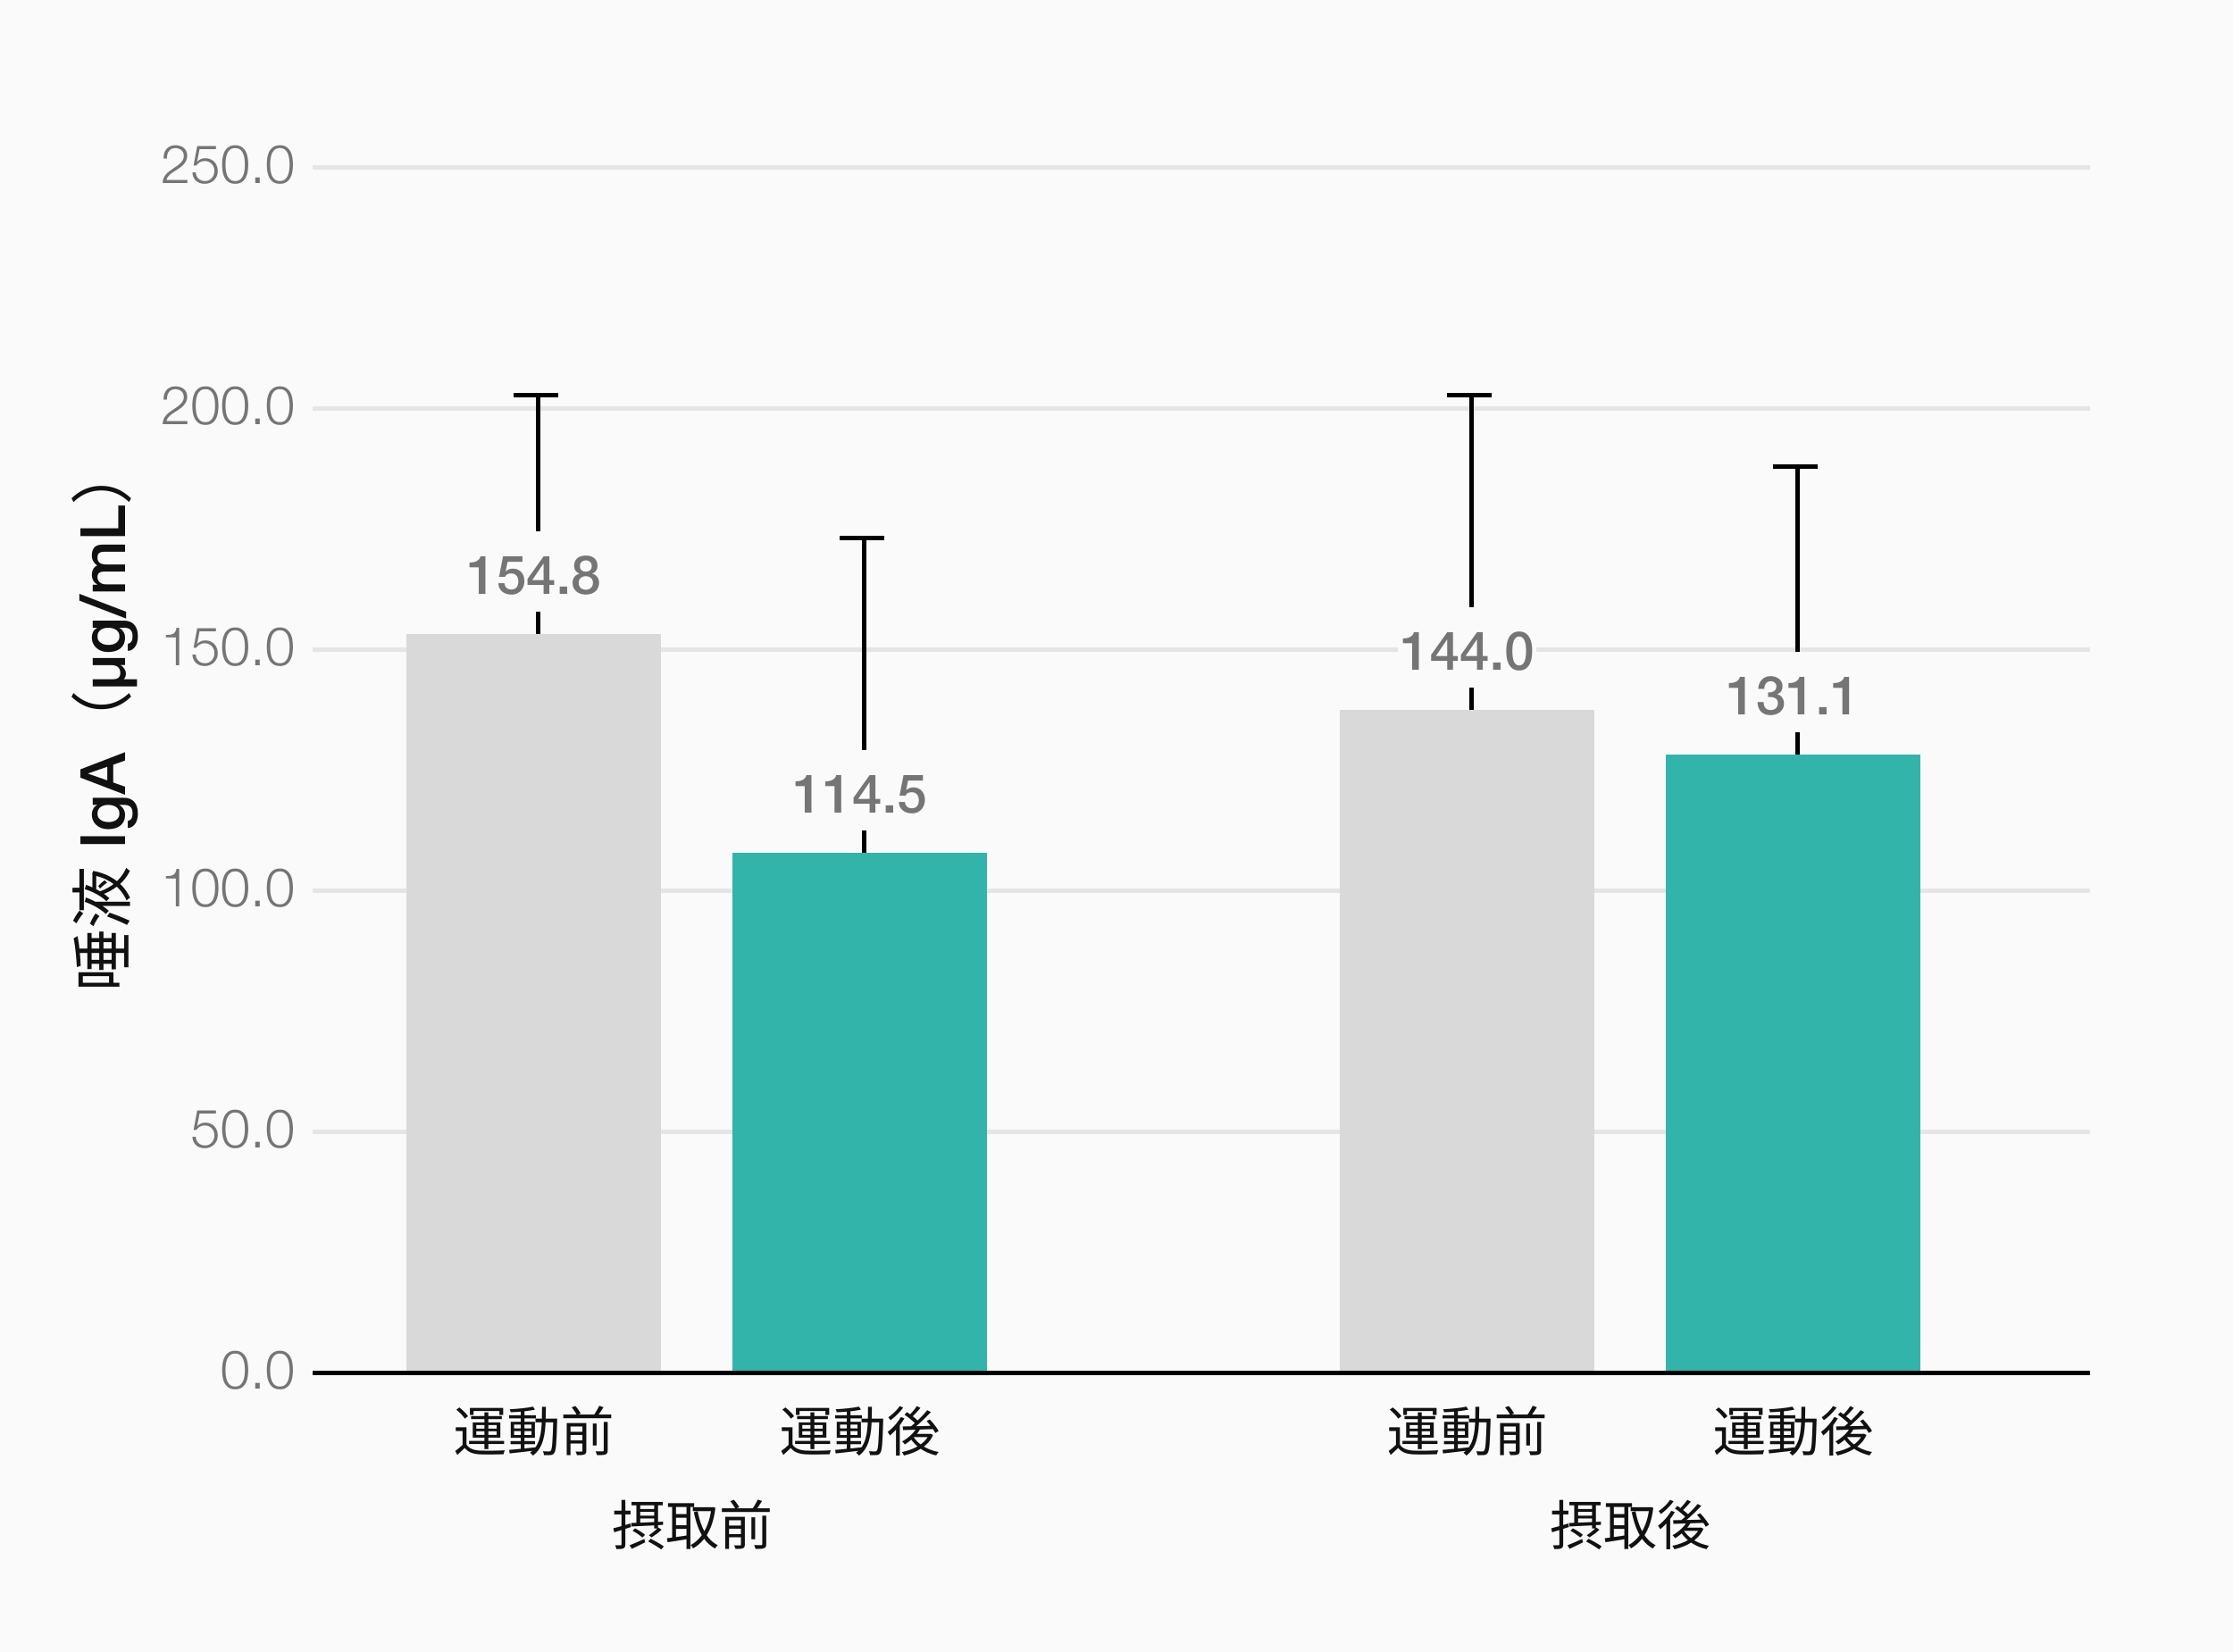<svg width="500" height="370" viewBox="0 0 500 370" fill="none" xmlns="http://www.w3.org/2000/svg">
<rect width="500" height="370" fill="#FAFAFA"/>
<path d="M16.478 210.156L17.36 209.652C17.481 210.24 17.593 210.917 17.696 211.682C17.789 212.438 17.869 213.222 17.934 214.034C17.999 214.837 18.041 215.611 18.06 216.358C17.939 216.367 17.799 216.4 17.64 216.456C17.472 216.512 17.332 216.568 17.22 216.624C17.183 216.064 17.141 215.49 17.094 214.902C17.047 214.305 16.996 213.721 16.94 213.152C16.875 212.573 16.805 212.027 16.73 211.514C16.655 211.001 16.571 210.548 16.478 210.156ZM19.558 217.044L19.558 208.966L20.51 208.966L20.51 217.044L19.558 217.044ZM27.804 216.638L27.804 209.428L28.756 209.428L28.756 216.638L27.804 216.638ZM24.99 217.1L24.99 208.966L25.942 208.966L25.942 217.1L24.99 217.1ZM22.218 217.24L22.218 208.644L23.17 208.644L23.17 217.24L22.218 217.24ZM17.374 213.446L17.374 212.452L28.322 212.452L28.322 213.446L17.374 213.446ZM19.922 215.868L19.922 214.972L25.494 214.972L25.494 215.868L19.922 215.868ZM19.936 211.01L19.936 210.1L25.494 210.1L25.494 211.01L19.936 211.01ZM17.57 220.502L17.57 217.758L25.396 217.758L25.396 220.502L24.416 220.502L24.416 218.626L18.55 218.626L18.55 220.502L17.57 220.502ZM17.57 220.992L17.57 220.11L26.74 220.11L26.74 220.992L17.57 220.992ZM22.414 199.012L21.994 198.452C22.209 198.2 22.456 197.953 22.736 197.71C23.016 197.458 23.263 197.271 23.478 197.15L23.982 197.724C23.758 197.845 23.501 198.027 23.212 198.27C22.913 198.513 22.647 198.76 22.414 199.012ZM17.78 203.856L17.78 194.602L18.788 194.602L18.788 203.856L17.78 203.856ZM20.692 199.334L20.692 195.834L21.546 195.834L21.546 199.334L20.692 199.334ZM16.226 199.88L16.226 198.83L18.228 198.83L18.228 199.88L16.226 199.88ZM18.97 201.994L19.25 201C19.829 201.224 20.431 201.49 21.056 201.798C21.672 202.106 22.269 202.447 22.848 202.82C23.417 203.193 23.926 203.59 24.374 204.01C24.271 204.094 24.159 204.206 24.038 204.346C23.907 204.486 23.8 204.607 23.716 204.71C23.296 204.318 22.82 203.949 22.288 203.604C21.747 203.249 21.191 202.937 20.622 202.666C20.043 202.386 19.493 202.162 18.97 201.994ZM18.998 199.152L19.236 198.172C19.843 198.377 20.468 198.634 21.112 198.942C21.747 199.241 22.358 199.581 22.946 199.964C23.525 200.337 24.043 200.743 24.5 201.182C24.397 201.266 24.281 201.378 24.15 201.518C24.019 201.649 23.917 201.765 23.842 201.868C23.422 201.448 22.941 201.065 22.4 200.72C21.849 200.365 21.28 200.057 20.692 199.796C20.104 199.525 19.539 199.311 18.998 199.152ZM20.692 196.044L20.692 195.862L20.636 195.694L20.874 195.05C22.321 195.33 23.581 195.764 24.654 196.352C25.727 196.94 26.633 197.635 27.37 198.438C28.098 199.241 28.681 200.118 29.12 201.07C29.008 201.135 28.873 201.229 28.714 201.35C28.555 201.471 28.429 201.583 28.336 201.686C27.963 200.799 27.435 199.973 26.754 199.208C26.063 198.443 25.228 197.785 24.248 197.234C23.268 196.683 22.148 196.287 20.888 196.044L20.692 196.044ZM17.108 206.81L16.366 206.208C16.487 205.937 16.632 205.662 16.8 205.382C16.968 205.093 17.141 204.822 17.318 204.57C17.495 204.309 17.663 204.099 17.822 203.94L18.662 204.584C18.494 204.733 18.321 204.934 18.144 205.186C17.957 205.429 17.775 205.695 17.598 205.984C17.411 206.264 17.248 206.539 17.108 206.81ZM20.916 207.454L20.146 206.866C20.249 206.605 20.375 206.329 20.524 206.04C20.664 205.741 20.813 205.466 20.972 205.214C21.121 204.953 21.271 204.743 21.42 204.584L22.274 205.2C22.125 205.349 21.966 205.55 21.798 205.802C21.63 206.054 21.471 206.325 21.322 206.614C21.163 206.903 21.028 207.183 20.916 207.454ZM28.448 207.146C28.075 206.959 27.641 206.759 27.146 206.544C26.651 206.32 26.129 206.096 25.578 205.872C25.027 205.648 24.486 205.443 23.954 205.256L24.556 204.416C25.032 204.575 25.536 204.757 26.068 204.962C26.591 205.167 27.109 205.377 27.622 205.592C28.126 205.797 28.597 205.998 29.036 206.194L28.448 207.146ZM22.204 199.698C23.119 199.39 23.973 198.979 24.766 198.466C25.559 197.953 26.255 197.346 26.852 196.646C27.449 195.946 27.921 195.181 28.266 194.35C28.322 194.425 28.401 194.504 28.504 194.588C28.607 194.672 28.705 194.756 28.798 194.84C28.901 194.915 28.999 194.98 29.092 195.036C28.495 196.315 27.617 197.421 26.46 198.354C25.293 199.287 23.954 200.011 22.442 200.524L22.204 199.698ZM21.756 202.904L20.86 201.994L20.874 201.966L29.106 201.966L29.106 202.904L21.756 202.904ZM18.004 189.04L18.004 187.29L28 187.29L28 189.04L18.004 189.04ZM27.622 178.675C28.714 178.675 29.526 178.983 30.058 179.599C30.599 180.206 30.87 181.083 30.87 182.231C30.87 182.595 30.833 182.964 30.758 183.337C30.683 183.701 30.557 184.037 30.38 184.345C30.203 184.644 29.969 184.896 29.68 185.101C29.391 185.306 29.036 185.428 28.616 185.465L28.616 183.869C28.84 183.822 29.022 183.743 29.162 183.631C29.302 183.519 29.409 183.388 29.484 183.239C29.568 183.08 29.619 182.908 29.638 182.721C29.666 182.534 29.68 182.338 29.68 182.133C29.68 181.489 29.521 181.018 29.204 180.719C28.887 180.42 28.429 180.271 27.832 180.271L26.726 180.271L26.726 180.299C27.127 180.523 27.44 180.831 27.664 181.223C27.888 181.606 28 182.021 28 182.469C28 183.048 27.902 183.542 27.706 183.953C27.501 184.354 27.225 184.69 26.88 184.961C26.525 185.222 26.119 185.414 25.662 185.535C25.205 185.656 24.715 185.717 24.192 185.717C23.707 185.717 23.245 185.642 22.806 185.493C22.367 185.344 21.985 185.129 21.658 184.849C21.322 184.569 21.056 184.228 20.86 183.827C20.664 183.416 20.566 182.954 20.566 182.441C20.566 181.984 20.664 181.564 20.86 181.181C21.047 180.798 21.345 180.504 21.756 180.299L21.756 180.271L20.762 180.271L20.762 178.675L27.622 178.675ZM26.74 182.217C26.74 181.862 26.67 181.564 26.53 181.321C26.381 181.069 26.189 180.868 25.956 180.719C25.713 180.56 25.443 180.448 25.144 180.383C24.836 180.308 24.528 180.271 24.22 180.271C23.912 180.271 23.613 180.308 23.324 180.383C23.035 180.458 22.778 180.574 22.554 180.733C22.33 180.882 22.153 181.083 22.022 181.335C21.891 181.578 21.826 181.872 21.826 182.217C21.826 182.572 21.901 182.87 22.05 183.113C22.199 183.356 22.395 183.552 22.638 183.701C22.871 183.85 23.142 183.958 23.45 184.023C23.749 184.088 24.047 184.121 24.346 184.121C24.645 184.121 24.939 184.084 25.228 184.009C25.508 183.934 25.76 183.822 25.984 183.673C26.208 183.514 26.39 183.318 26.53 183.085C26.67 182.842 26.74 182.553 26.74 182.217ZM18.004 174.17L18.004 172.308L28 168.458L28 170.334L25.354 171.272L25.354 175.262L28 176.2L28 178.006L18.004 174.17ZM24.024 174.786L24.024 171.734L19.726 173.232L19.726 173.274L24.024 174.786ZM22.68 158.84C21.765 158.84 20.911 158.728 20.118 158.504C19.325 158.271 18.587 157.944 17.906 157.524C17.215 157.104 16.585 156.614 16.016 156.054L16.45 155.214C17.001 155.746 17.603 156.208 18.256 156.6C18.9 156.992 19.591 157.296 20.328 157.51C21.056 157.716 21.84 157.818 22.68 157.818C23.511 157.818 24.295 157.716 25.032 157.51C25.769 157.296 26.46 156.992 27.104 156.6C27.748 156.208 28.35 155.746 28.91 155.214L29.344 156.054C28.765 156.614 28.135 157.104 27.454 157.524C26.773 157.944 26.035 158.271 25.242 158.504C24.439 158.728 23.585 158.84 22.68 158.84ZM28 147.374L28 148.942L26.992 148.942L26.992 148.97C27.179 149.073 27.347 149.199 27.496 149.348C27.636 149.498 27.762 149.661 27.874 149.838C27.977 150.006 28.056 150.184 28.112 150.37C28.168 150.548 28.196 150.716 28.196 150.874C28.196 151.089 28.159 151.313 28.084 151.546C28.009 151.78 27.879 151.976 27.692 152.134L30.674 152.134L30.674 153.73L20.762 153.73L20.762 152.134L25.2 152.134C25.835 152.134 26.283 152.013 26.544 151.77C26.805 151.528 26.936 151.187 26.936 150.748C26.936 150.412 26.885 150.132 26.782 149.908C26.679 149.684 26.544 149.502 26.376 149.362C26.199 149.222 25.989 149.124 25.746 149.068C25.503 149.003 25.242 148.97 24.962 148.97L20.762 148.97L20.762 147.374L28 147.374ZM27.622 138.999C28.714 138.999 29.526 139.307 30.058 139.923C30.599 140.53 30.87 141.407 30.87 142.555C30.87 142.919 30.833 143.288 30.758 143.661C30.683 144.025 30.557 144.361 30.38 144.669C30.203 144.968 29.969 145.22 29.68 145.425C29.391 145.631 29.036 145.752 28.616 145.789L28.616 144.193C28.84 144.147 29.022 144.067 29.162 143.955C29.302 143.843 29.409 143.713 29.484 143.563C29.568 143.405 29.619 143.232 29.638 143.045C29.666 142.859 29.68 142.663 29.68 142.457C29.68 141.813 29.521 141.342 29.204 141.043C28.887 140.745 28.429 140.595 27.832 140.595L26.726 140.595L26.726 140.623C27.127 140.847 27.44 141.155 27.664 141.547C27.888 141.93 28 142.345 28 142.793C28 143.372 27.902 143.867 27.706 144.277C27.501 144.679 27.225 145.015 26.88 145.285C26.525 145.547 26.119 145.738 25.662 145.859C25.205 145.981 24.715 146.041 24.192 146.041C23.707 146.041 23.245 145.967 22.806 145.817C22.367 145.668 21.985 145.453 21.658 145.173C21.322 144.893 21.056 144.553 20.86 144.151C20.664 143.741 20.566 143.279 20.566 142.765C20.566 142.308 20.664 141.888 20.86 141.505C21.047 141.123 21.345 140.829 21.756 140.623L21.756 140.595L20.762 140.595L20.762 138.999L27.622 138.999ZM26.74 142.541C26.74 142.187 26.67 141.888 26.53 141.645C26.381 141.393 26.189 141.193 25.956 141.043C25.713 140.885 25.443 140.773 25.144 140.707C24.836 140.633 24.528 140.595 24.22 140.595C23.912 140.595 23.613 140.633 23.324 140.707C23.035 140.782 22.778 140.899 22.554 141.057C22.33 141.207 22.153 141.407 22.022 141.659C21.891 141.902 21.826 142.196 21.826 142.541C21.826 142.896 21.901 143.195 22.05 143.437C22.199 143.68 22.395 143.876 22.638 144.025C22.871 144.175 23.142 144.282 23.45 144.347C23.749 144.413 24.047 144.445 24.346 144.445C24.645 144.445 24.939 144.408 25.228 144.333C25.508 144.259 25.76 144.147 25.984 143.997C26.208 143.839 26.39 143.643 26.53 143.409C26.67 143.167 26.74 142.877 26.74 142.541ZM17.766 134.522L17.766 132.996L28.238 137.014L28.238 138.54L17.766 134.522ZM20.762 132.471L20.762 130.959L21.77 130.959L21.77 130.917C21.593 130.795 21.429 130.665 21.28 130.525C21.131 130.385 21.005 130.231 20.902 130.063C20.799 129.885 20.72 129.685 20.664 129.461C20.599 129.237 20.566 128.98 20.566 128.691C20.566 128.252 20.664 127.846 20.86 127.473C21.056 127.09 21.359 126.819 21.77 126.661C21.397 126.39 21.103 126.077 20.888 125.723C20.673 125.368 20.566 124.925 20.566 124.393C20.566 123.627 20.753 123.035 21.126 122.615C21.499 122.185 22.125 121.971 23.002 121.971L28 121.971L28 123.567L23.772 123.567C23.483 123.567 23.221 123.576 22.988 123.595C22.745 123.613 22.54 123.669 22.372 123.763C22.195 123.847 22.059 123.977 21.966 124.155C21.873 124.332 21.826 124.575 21.826 124.883C21.826 125.424 21.994 125.816 22.33 126.059C22.666 126.301 23.142 126.423 23.758 126.423L28 126.423L28 128.019L23.352 128.019C22.848 128.019 22.47 128.112 22.218 128.299C21.957 128.476 21.826 128.807 21.826 129.293C21.826 129.498 21.868 129.699 21.952 129.895C22.036 130.081 22.157 130.249 22.316 130.399C22.475 130.539 22.671 130.655 22.904 130.749C23.137 130.833 23.403 130.875 23.702 130.875L28 130.875L28 132.471L20.762 132.471ZM18.004 120.065L18.004 118.315L26.488 118.315L26.488 113.233L28 113.233L28 120.065L18.004 120.065ZM22.68 108.82C23.585 108.82 24.439 108.937 25.242 109.17C26.035 109.394 26.773 109.716 27.454 110.136C28.135 110.556 28.765 111.046 29.344 111.606L28.91 112.446C28.35 111.914 27.748 111.452 27.104 111.06C26.46 110.668 25.769 110.369 25.032 110.164C24.295 109.949 23.511 109.842 22.68 109.842C21.84 109.842 21.056 109.949 20.328 110.164C19.591 110.369 18.9 110.668 18.256 111.06C17.603 111.452 17.001 111.914 16.45 112.446L16.016 111.606C16.585 111.046 17.215 110.556 17.906 110.136C18.587 109.716 19.325 109.394 20.118 109.17C20.911 108.937 21.765 108.82 22.68 108.82Z" fill="#111111"/>
<path d="M41.952 41H36.42C36.428 40.584 36.5 40.216 36.636 39.896C36.772 39.576 36.952 39.288 37.176 39.032C37.4 38.776 37.652 38.544 37.932 38.336C38.212 38.12 38.5 37.916 38.796 37.724C39.092 37.524 39.384 37.324 39.672 37.124C39.968 36.916 40.232 36.696 40.464 36.464C40.696 36.232 40.868 35.996 40.98 35.756C41.1 35.508 41.16 35.216 41.16 34.88C41.16 34.608 41.108 34.368 41.004 34.16C40.908 33.944 40.772 33.764 40.596 33.62C40.428 33.468 40.228 33.356 39.996 33.284C39.772 33.204 39.532 33.164 39.276 33.164C38.932 33.164 38.636 33.228 38.388 33.356C38.148 33.484 37.952 33.656 37.8 33.872C37.648 34.088 37.536 34.336 37.464 34.616C37.4 34.896 37.372 35.192 37.38 35.504H36.624C36.616 35.072 36.664 34.676 36.768 34.316C36.88 33.948 37.048 33.632 37.272 33.368C37.496 33.104 37.776 32.9 38.112 32.756C38.456 32.604 38.856 32.528 39.312 32.528C39.68 32.528 40.02 32.58 40.332 32.684C40.652 32.78 40.928 32.928 41.16 33.128C41.4 33.32 41.584 33.564 41.712 33.86C41.848 34.156 41.916 34.5 41.916 34.892C41.916 35.244 41.856 35.564 41.736 35.852C41.624 36.14 41.468 36.404 41.268 36.644C41.076 36.884 40.852 37.108 40.596 37.316C40.348 37.516 40.084 37.704 39.804 37.88C39.604 38.016 39.368 38.168 39.096 38.336C38.824 38.496 38.56 38.676 38.304 38.876C38.056 39.076 37.836 39.296 37.644 39.536C37.452 39.768 37.332 40.024 37.284 40.304H41.952V41ZM43.844 38.6C43.852 38.888 43.908 39.152 44.012 39.392C44.124 39.632 44.272 39.84 44.456 40.016C44.64 40.184 44.856 40.316 45.104 40.412C45.352 40.5 45.62 40.544 45.908 40.544C46.236 40.544 46.528 40.484 46.784 40.364C47.04 40.236 47.26 40.068 47.444 39.86C47.628 39.644 47.768 39.4 47.864 39.128C47.96 38.848 48.008 38.556 48.008 38.252C48.008 37.94 47.952 37.652 47.84 37.388C47.736 37.124 47.588 36.896 47.396 36.704C47.212 36.504 46.988 36.348 46.724 36.236C46.46 36.124 46.172 36.068 45.86 36.068C45.476 36.068 45.12 36.156 44.792 36.332C44.464 36.5 44.196 36.744 43.988 37.064H43.34L44.156 32.708H48.356V33.404H44.684L44.144 36.188L44.168 36.212C44.376 35.964 44.64 35.772 44.96 35.636C45.28 35.5 45.608 35.432 45.944 35.432C46.376 35.432 46.764 35.504 47.108 35.648C47.46 35.792 47.756 35.992 47.996 36.248C48.244 36.504 48.432 36.812 48.56 37.172C48.696 37.524 48.764 37.912 48.764 38.336C48.764 38.744 48.688 39.124 48.536 39.476C48.384 39.82 48.176 40.12 47.912 40.376C47.648 40.624 47.336 40.82 46.976 40.964C46.624 41.1 46.248 41.168 45.848 41.168C45.456 41.168 45.092 41.112 44.756 41C44.428 40.88 44.14 40.712 43.892 40.496C43.652 40.272 43.46 40 43.316 39.68C43.172 39.36 43.096 39 43.088 38.6H43.844ZM52.66 32.528C53.276 32.528 53.772 32.664 54.148 32.936C54.532 33.2 54.828 33.54 55.036 33.956C55.252 34.372 55.396 34.836 55.468 35.348C55.548 35.86 55.588 36.36 55.588 36.848C55.588 37.344 55.548 37.848 55.468 38.36C55.396 38.872 55.252 39.336 55.036 39.752C54.828 40.168 54.532 40.508 54.148 40.772C53.772 41.036 53.276 41.168 52.66 41.168C52.052 41.168 51.556 41.036 51.172 40.772C50.788 40.508 50.488 40.168 50.272 39.752C50.064 39.336 49.92 38.872 49.84 38.36C49.768 37.848 49.732 37.348 49.732 36.86C49.732 36.364 49.768 35.86 49.84 35.348C49.92 34.836 50.064 34.372 50.272 33.956C50.488 33.54 50.788 33.2 51.172 32.936C51.556 32.664 52.052 32.528 52.66 32.528ZM52.66 33.164C52.18 33.164 51.796 33.288 51.508 33.536C51.22 33.784 51 34.092 50.848 34.46C50.704 34.828 50.608 35.228 50.56 35.66C50.512 36.092 50.488 36.488 50.488 36.848C50.488 37.216 50.512 37.616 50.56 38.048C50.608 38.472 50.704 38.872 50.848 39.248C51 39.616 51.22 39.924 51.508 40.172C51.796 40.42 52.18 40.544 52.66 40.544C53.14 40.544 53.524 40.42 53.812 40.172C54.1 39.924 54.316 39.616 54.46 39.248C54.612 38.872 54.712 38.472 54.76 38.048C54.808 37.616 54.832 37.216 54.832 36.848C54.832 36.488 54.808 36.092 54.76 35.66C54.712 35.228 54.612 34.828 54.46 34.46C54.316 34.092 54.1 33.784 53.812 33.536C53.524 33.288 53.14 33.164 52.66 33.164ZM57.156 41V39.728H58.164V41H57.156ZM62.668 32.528C63.284 32.528 63.78 32.664 64.156 32.936C64.54 33.2 64.836 33.54 65.044 33.956C65.26 34.372 65.404 34.836 65.476 35.348C65.556 35.86 65.596 36.36 65.596 36.848C65.596 37.344 65.556 37.848 65.476 38.36C65.404 38.872 65.26 39.336 65.044 39.752C64.836 40.168 64.54 40.508 64.156 40.772C63.78 41.036 63.284 41.168 62.668 41.168C62.06 41.168 61.564 41.036 61.18 40.772C60.796 40.508 60.496 40.168 60.28 39.752C60.072 39.336 59.928 38.872 59.848 38.36C59.776 37.848 59.74 37.348 59.74 36.86C59.74 36.364 59.776 35.86 59.848 35.348C59.928 34.836 60.072 34.372 60.28 33.956C60.496 33.54 60.796 33.2 61.18 32.936C61.564 32.664 62.06 32.528 62.668 32.528ZM62.668 33.164C62.188 33.164 61.804 33.288 61.516 33.536C61.228 33.784 61.008 34.092 60.856 34.46C60.712 34.828 60.616 35.228 60.568 35.66C60.52 36.092 60.496 36.488 60.496 36.848C60.496 37.216 60.52 37.616 60.568 38.048C60.616 38.472 60.712 38.872 60.856 39.248C61.008 39.616 61.228 39.924 61.516 40.172C61.804 40.42 62.188 40.544 62.668 40.544C63.148 40.544 63.532 40.42 63.82 40.172C64.108 39.924 64.324 39.616 64.468 39.248C64.62 38.872 64.72 38.472 64.768 38.048C64.816 37.616 64.84 37.216 64.84 36.848C64.84 36.488 64.816 36.092 64.768 35.66C64.72 35.228 64.62 34.828 64.468 34.46C64.324 34.092 64.108 33.784 63.82 33.536C63.532 33.288 63.148 33.164 62.668 33.164Z" fill="#757575"/>
<path d="M41.952 95H36.42C36.428 94.584 36.5 94.216 36.636 93.896C36.772 93.576 36.952 93.288 37.176 93.032C37.4 92.776 37.652 92.544 37.932 92.336C38.212 92.12 38.5 91.916 38.796 91.724C39.092 91.524 39.384 91.324 39.672 91.124C39.968 90.916 40.232 90.696 40.464 90.464C40.696 90.232 40.868 89.996 40.98 89.756C41.1 89.508 41.16 89.216 41.16 88.88C41.16 88.608 41.108 88.368 41.004 88.16C40.908 87.944 40.772 87.764 40.596 87.62C40.428 87.468 40.228 87.356 39.996 87.284C39.772 87.204 39.532 87.164 39.276 87.164C38.932 87.164 38.636 87.228 38.388 87.356C38.148 87.484 37.952 87.656 37.8 87.872C37.648 88.088 37.536 88.336 37.464 88.616C37.4 88.896 37.372 89.192 37.38 89.504H36.624C36.616 89.072 36.664 88.676 36.768 88.316C36.88 87.948 37.048 87.632 37.272 87.368C37.496 87.104 37.776 86.9 38.112 86.756C38.456 86.604 38.856 86.528 39.312 86.528C39.68 86.528 40.02 86.58 40.332 86.684C40.652 86.78 40.928 86.928 41.16 87.128C41.4 87.32 41.584 87.564 41.712 87.86C41.848 88.156 41.916 88.5 41.916 88.892C41.916 89.244 41.856 89.564 41.736 89.852C41.624 90.14 41.468 90.404 41.268 90.644C41.076 90.884 40.852 91.108 40.596 91.316C40.348 91.516 40.084 91.704 39.804 91.88C39.604 92.016 39.368 92.168 39.096 92.336C38.824 92.496 38.56 92.676 38.304 92.876C38.056 93.076 37.836 93.296 37.644 93.536C37.452 93.768 37.332 94.024 37.284 94.304H41.952V95ZM45.992 86.528C46.608 86.528 47.104 86.664 47.48 86.936C47.864 87.2 48.16 87.54 48.368 87.956C48.584 88.372 48.728 88.836 48.8 89.348C48.88 89.86 48.92 90.36 48.92 90.848C48.92 91.344 48.88 91.848 48.8 92.36C48.728 92.872 48.584 93.336 48.368 93.752C48.16 94.168 47.864 94.508 47.48 94.772C47.104 95.036 46.608 95.168 45.992 95.168C45.384 95.168 44.888 95.036 44.504 94.772C44.12 94.508 43.82 94.168 43.604 93.752C43.396 93.336 43.252 92.872 43.172 92.36C43.1 91.848 43.064 91.348 43.064 90.86C43.064 90.364 43.1 89.86 43.172 89.348C43.252 88.836 43.396 88.372 43.604 87.956C43.82 87.54 44.12 87.2 44.504 86.936C44.888 86.664 45.384 86.528 45.992 86.528ZM45.992 87.164C45.512 87.164 45.128 87.288 44.84 87.536C44.552 87.784 44.332 88.092 44.18 88.46C44.036 88.828 43.94 89.228 43.892 89.66C43.844 90.092 43.82 90.488 43.82 90.848C43.82 91.216 43.844 91.616 43.892 92.048C43.94 92.472 44.036 92.872 44.18 93.248C44.332 93.616 44.552 93.924 44.84 94.172C45.128 94.42 45.512 94.544 45.992 94.544C46.472 94.544 46.856 94.42 47.144 94.172C47.432 93.924 47.648 93.616 47.792 93.248C47.944 92.872 48.044 92.472 48.092 92.048C48.14 91.616 48.164 91.216 48.164 90.848C48.164 90.488 48.14 90.092 48.092 89.66C48.044 89.228 47.944 88.828 47.792 88.46C47.648 88.092 47.432 87.784 47.144 87.536C46.856 87.288 46.472 87.164 45.992 87.164ZM52.66 86.528C53.276 86.528 53.772 86.664 54.148 86.936C54.532 87.2 54.828 87.54 55.036 87.956C55.252 88.372 55.396 88.836 55.468 89.348C55.548 89.86 55.588 90.36 55.588 90.848C55.588 91.344 55.548 91.848 55.468 92.36C55.396 92.872 55.252 93.336 55.036 93.752C54.828 94.168 54.532 94.508 54.148 94.772C53.772 95.036 53.276 95.168 52.66 95.168C52.052 95.168 51.556 95.036 51.172 94.772C50.788 94.508 50.488 94.168 50.272 93.752C50.064 93.336 49.92 92.872 49.84 92.36C49.768 91.848 49.732 91.348 49.732 90.86C49.732 90.364 49.768 89.86 49.84 89.348C49.92 88.836 50.064 88.372 50.272 87.956C50.488 87.54 50.788 87.2 51.172 86.936C51.556 86.664 52.052 86.528 52.66 86.528ZM52.66 87.164C52.18 87.164 51.796 87.288 51.508 87.536C51.22 87.784 51 88.092 50.848 88.46C50.704 88.828 50.608 89.228 50.56 89.66C50.512 90.092 50.488 90.488 50.488 90.848C50.488 91.216 50.512 91.616 50.56 92.048C50.608 92.472 50.704 92.872 50.848 93.248C51 93.616 51.22 93.924 51.508 94.172C51.796 94.42 52.18 94.544 52.66 94.544C53.14 94.544 53.524 94.42 53.812 94.172C54.1 93.924 54.316 93.616 54.46 93.248C54.612 92.872 54.712 92.472 54.76 92.048C54.808 91.616 54.832 91.216 54.832 90.848C54.832 90.488 54.808 90.092 54.76 89.66C54.712 89.228 54.612 88.828 54.46 88.46C54.316 88.092 54.1 87.784 53.812 87.536C53.524 87.288 53.14 87.164 52.66 87.164ZM57.156 95V93.728H58.164V95H57.156ZM62.668 86.528C63.284 86.528 63.78 86.664 64.156 86.936C64.54 87.2 64.836 87.54 65.044 87.956C65.26 88.372 65.404 88.836 65.476 89.348C65.556 89.86 65.596 90.36 65.596 90.848C65.596 91.344 65.556 91.848 65.476 92.36C65.404 92.872 65.26 93.336 65.044 93.752C64.836 94.168 64.54 94.508 64.156 94.772C63.78 95.036 63.284 95.168 62.668 95.168C62.06 95.168 61.564 95.036 61.18 94.772C60.796 94.508 60.496 94.168 60.28 93.752C60.072 93.336 59.928 92.872 59.848 92.36C59.776 91.848 59.74 91.348 59.74 90.86C59.74 90.364 59.776 89.86 59.848 89.348C59.928 88.836 60.072 88.372 60.28 87.956C60.496 87.54 60.796 87.2 61.18 86.936C61.564 86.664 62.06 86.528 62.668 86.528ZM62.668 87.164C62.188 87.164 61.804 87.288 61.516 87.536C61.228 87.784 61.008 88.092 60.856 88.46C60.712 88.828 60.616 89.228 60.568 89.66C60.52 90.092 60.496 90.488 60.496 90.848C60.496 91.216 60.52 91.616 60.568 92.048C60.616 92.472 60.712 92.872 60.856 93.248C61.008 93.616 61.228 93.924 61.516 94.172C61.804 94.42 62.188 94.544 62.668 94.544C63.148 94.544 63.532 94.42 63.82 94.172C64.108 93.924 64.324 93.616 64.468 93.248C64.62 92.872 64.72 92.472 64.768 92.048C64.816 91.616 64.84 91.216 64.84 90.848C64.84 90.488 64.816 90.092 64.768 89.66C64.72 89.228 64.62 88.828 64.468 88.46C64.324 88.092 64.108 87.784 63.82 87.536C63.532 87.288 63.148 87.164 62.668 87.164Z" fill="#757575"/>
<path d="M37.152 142.22C37.48 142.212 37.776 142.196 38.04 142.172C38.312 142.14 38.544 142.072 38.736 141.968C38.936 141.864 39.1 141.708 39.228 141.5C39.364 141.284 39.46 140.984 39.516 140.6H40.128V149H39.372V142.76H37.152V142.22ZM43.844 146.6C43.852 146.888 43.908 147.152 44.012 147.392C44.124 147.632 44.272 147.84 44.456 148.016C44.64 148.184 44.856 148.316 45.104 148.412C45.352 148.5 45.62 148.544 45.908 148.544C46.236 148.544 46.528 148.484 46.784 148.364C47.04 148.236 47.26 148.068 47.444 147.86C47.628 147.644 47.768 147.4 47.864 147.128C47.96 146.848 48.008 146.556 48.008 146.252C48.008 145.94 47.952 145.652 47.84 145.388C47.736 145.124 47.588 144.896 47.396 144.704C47.212 144.504 46.988 144.348 46.724 144.236C46.46 144.124 46.172 144.068 45.86 144.068C45.476 144.068 45.12 144.156 44.792 144.332C44.464 144.5 44.196 144.744 43.988 145.064H43.34L44.156 140.708H48.356V141.404H44.684L44.144 144.188L44.168 144.212C44.376 143.964 44.64 143.772 44.96 143.636C45.28 143.5 45.608 143.432 45.944 143.432C46.376 143.432 46.764 143.504 47.108 143.648C47.46 143.792 47.756 143.992 47.996 144.248C48.244 144.504 48.432 144.812 48.56 145.172C48.696 145.524 48.764 145.912 48.764 146.336C48.764 146.744 48.688 147.124 48.536 147.476C48.384 147.82 48.176 148.12 47.912 148.376C47.648 148.624 47.336 148.82 46.976 148.964C46.624 149.1 46.248 149.168 45.848 149.168C45.456 149.168 45.092 149.112 44.756 149C44.428 148.88 44.14 148.712 43.892 148.496C43.652 148.272 43.46 148 43.316 147.68C43.172 147.36 43.096 147 43.088 146.6H43.844ZM52.66 140.528C53.276 140.528 53.772 140.664 54.148 140.936C54.532 141.2 54.828 141.54 55.036 141.956C55.252 142.372 55.396 142.836 55.468 143.348C55.548 143.86 55.588 144.36 55.588 144.848C55.588 145.344 55.548 145.848 55.468 146.36C55.396 146.872 55.252 147.336 55.036 147.752C54.828 148.168 54.532 148.508 54.148 148.772C53.772 149.036 53.276 149.168 52.66 149.168C52.052 149.168 51.556 149.036 51.172 148.772C50.788 148.508 50.488 148.168 50.272 147.752C50.064 147.336 49.92 146.872 49.84 146.36C49.768 145.848 49.732 145.348 49.732 144.86C49.732 144.364 49.768 143.86 49.84 143.348C49.92 142.836 50.064 142.372 50.272 141.956C50.488 141.54 50.788 141.2 51.172 140.936C51.556 140.664 52.052 140.528 52.66 140.528ZM52.66 141.164C52.18 141.164 51.796 141.288 51.508 141.536C51.22 141.784 51 142.092 50.848 142.46C50.704 142.828 50.608 143.228 50.56 143.66C50.512 144.092 50.488 144.488 50.488 144.848C50.488 145.216 50.512 145.616 50.56 146.048C50.608 146.472 50.704 146.872 50.848 147.248C51 147.616 51.22 147.924 51.508 148.172C51.796 148.42 52.18 148.544 52.66 148.544C53.14 148.544 53.524 148.42 53.812 148.172C54.1 147.924 54.316 147.616 54.46 147.248C54.612 146.872 54.712 146.472 54.76 146.048C54.808 145.616 54.832 145.216 54.832 144.848C54.832 144.488 54.808 144.092 54.76 143.66C54.712 143.228 54.612 142.828 54.46 142.46C54.316 142.092 54.1 141.784 53.812 141.536C53.524 141.288 53.14 141.164 52.66 141.164ZM57.156 149V147.728H58.164V149H57.156ZM62.668 140.528C63.284 140.528 63.78 140.664 64.156 140.936C64.54 141.2 64.836 141.54 65.044 141.956C65.26 142.372 65.404 142.836 65.476 143.348C65.556 143.86 65.596 144.36 65.596 144.848C65.596 145.344 65.556 145.848 65.476 146.36C65.404 146.872 65.26 147.336 65.044 147.752C64.836 148.168 64.54 148.508 64.156 148.772C63.78 149.036 63.284 149.168 62.668 149.168C62.06 149.168 61.564 149.036 61.18 148.772C60.796 148.508 60.496 148.168 60.28 147.752C60.072 147.336 59.928 146.872 59.848 146.36C59.776 145.848 59.74 145.348 59.74 144.86C59.74 144.364 59.776 143.86 59.848 143.348C59.928 142.836 60.072 142.372 60.28 141.956C60.496 141.54 60.796 141.2 61.18 140.936C61.564 140.664 62.06 140.528 62.668 140.528ZM62.668 141.164C62.188 141.164 61.804 141.288 61.516 141.536C61.228 141.784 61.008 142.092 60.856 142.46C60.712 142.828 60.616 143.228 60.568 143.66C60.52 144.092 60.496 144.488 60.496 144.848C60.496 145.216 60.52 145.616 60.568 146.048C60.616 146.472 60.712 146.872 60.856 147.248C61.008 147.616 61.228 147.924 61.516 148.172C61.804 148.42 62.188 148.544 62.668 148.544C63.148 148.544 63.532 148.42 63.82 148.172C64.108 147.924 64.324 147.616 64.468 147.248C64.62 146.872 64.72 146.472 64.768 146.048C64.816 145.616 64.84 145.216 64.84 144.848C64.84 144.488 64.816 144.092 64.768 143.66C64.72 143.228 64.62 142.828 64.468 142.46C64.324 142.092 64.108 141.784 63.82 141.536C63.532 141.288 63.148 141.164 62.668 141.164Z" fill="#757575"/>
<path d="M37.152 196.22C37.48 196.212 37.776 196.196 38.04 196.172C38.312 196.14 38.544 196.072 38.736 195.968C38.936 195.864 39.1 195.708 39.228 195.5C39.364 195.284 39.46 194.984 39.516 194.6H40.128V203H39.372V196.76H37.152V196.22ZM45.992 194.528C46.608 194.528 47.104 194.664 47.48 194.936C47.864 195.2 48.16 195.54 48.368 195.956C48.584 196.372 48.728 196.836 48.8 197.348C48.88 197.86 48.92 198.36 48.92 198.848C48.92 199.344 48.88 199.848 48.8 200.36C48.728 200.872 48.584 201.336 48.368 201.752C48.16 202.168 47.864 202.508 47.48 202.772C47.104 203.036 46.608 203.168 45.992 203.168C45.384 203.168 44.888 203.036 44.504 202.772C44.12 202.508 43.82 202.168 43.604 201.752C43.396 201.336 43.252 200.872 43.172 200.36C43.1 199.848 43.064 199.348 43.064 198.86C43.064 198.364 43.1 197.86 43.172 197.348C43.252 196.836 43.396 196.372 43.604 195.956C43.82 195.54 44.12 195.2 44.504 194.936C44.888 194.664 45.384 194.528 45.992 194.528ZM45.992 195.164C45.512 195.164 45.128 195.288 44.84 195.536C44.552 195.784 44.332 196.092 44.18 196.46C44.036 196.828 43.94 197.228 43.892 197.66C43.844 198.092 43.82 198.488 43.82 198.848C43.82 199.216 43.844 199.616 43.892 200.048C43.94 200.472 44.036 200.872 44.18 201.248C44.332 201.616 44.552 201.924 44.84 202.172C45.128 202.42 45.512 202.544 45.992 202.544C46.472 202.544 46.856 202.42 47.144 202.172C47.432 201.924 47.648 201.616 47.792 201.248C47.944 200.872 48.044 200.472 48.092 200.048C48.14 199.616 48.164 199.216 48.164 198.848C48.164 198.488 48.14 198.092 48.092 197.66C48.044 197.228 47.944 196.828 47.792 196.46C47.648 196.092 47.432 195.784 47.144 195.536C46.856 195.288 46.472 195.164 45.992 195.164ZM52.66 194.528C53.276 194.528 53.772 194.664 54.148 194.936C54.532 195.2 54.828 195.54 55.036 195.956C55.252 196.372 55.396 196.836 55.468 197.348C55.548 197.86 55.588 198.36 55.588 198.848C55.588 199.344 55.548 199.848 55.468 200.36C55.396 200.872 55.252 201.336 55.036 201.752C54.828 202.168 54.532 202.508 54.148 202.772C53.772 203.036 53.276 203.168 52.66 203.168C52.052 203.168 51.556 203.036 51.172 202.772C50.788 202.508 50.488 202.168 50.272 201.752C50.064 201.336 49.92 200.872 49.84 200.36C49.768 199.848 49.732 199.348 49.732 198.86C49.732 198.364 49.768 197.86 49.84 197.348C49.92 196.836 50.064 196.372 50.272 195.956C50.488 195.54 50.788 195.2 51.172 194.936C51.556 194.664 52.052 194.528 52.66 194.528ZM52.66 195.164C52.18 195.164 51.796 195.288 51.508 195.536C51.22 195.784 51 196.092 50.848 196.46C50.704 196.828 50.608 197.228 50.56 197.66C50.512 198.092 50.488 198.488 50.488 198.848C50.488 199.216 50.512 199.616 50.56 200.048C50.608 200.472 50.704 200.872 50.848 201.248C51 201.616 51.22 201.924 51.508 202.172C51.796 202.42 52.18 202.544 52.66 202.544C53.14 202.544 53.524 202.42 53.812 202.172C54.1 201.924 54.316 201.616 54.46 201.248C54.612 200.872 54.712 200.472 54.76 200.048C54.808 199.616 54.832 199.216 54.832 198.848C54.832 198.488 54.808 198.092 54.76 197.66C54.712 197.228 54.612 196.828 54.46 196.46C54.316 196.092 54.1 195.784 53.812 195.536C53.524 195.288 53.14 195.164 52.66 195.164ZM57.156 203V201.728H58.164V203H57.156ZM62.668 194.528C63.284 194.528 63.78 194.664 64.156 194.936C64.54 195.2 64.836 195.54 65.044 195.956C65.26 196.372 65.404 196.836 65.476 197.348C65.556 197.86 65.596 198.36 65.596 198.848C65.596 199.344 65.556 199.848 65.476 200.36C65.404 200.872 65.26 201.336 65.044 201.752C64.836 202.168 64.54 202.508 64.156 202.772C63.78 203.036 63.284 203.168 62.668 203.168C62.06 203.168 61.564 203.036 61.18 202.772C60.796 202.508 60.496 202.168 60.28 201.752C60.072 201.336 59.928 200.872 59.848 200.36C59.776 199.848 59.74 199.348 59.74 198.86C59.74 198.364 59.776 197.86 59.848 197.348C59.928 196.836 60.072 196.372 60.28 195.956C60.496 195.54 60.796 195.2 61.18 194.936C61.564 194.664 62.06 194.528 62.668 194.528ZM62.668 195.164C62.188 195.164 61.804 195.288 61.516 195.536C61.228 195.784 61.008 196.092 60.856 196.46C60.712 196.828 60.616 197.228 60.568 197.66C60.52 198.092 60.496 198.488 60.496 198.848C60.496 199.216 60.52 199.616 60.568 200.048C60.616 200.472 60.712 200.872 60.856 201.248C61.008 201.616 61.228 201.924 61.516 202.172C61.804 202.42 62.188 202.544 62.668 202.544C63.148 202.544 63.532 202.42 63.82 202.172C64.108 201.924 64.324 201.616 64.468 201.248C64.62 200.872 64.72 200.472 64.768 200.048C64.816 199.616 64.84 199.216 64.84 198.848C64.84 198.488 64.816 198.092 64.768 197.66C64.72 197.228 64.62 196.828 64.468 196.46C64.324 196.092 64.108 195.784 63.82 195.536C63.532 195.288 63.148 195.164 62.668 195.164Z" fill="#757575"/>
<path d="M43.844 254.6C43.852 254.888 43.908 255.152 44.012 255.392C44.124 255.632 44.272 255.84 44.456 256.016C44.64 256.184 44.856 256.316 45.104 256.412C45.352 256.5 45.62 256.544 45.908 256.544C46.236 256.544 46.528 256.484 46.784 256.364C47.04 256.236 47.26 256.068 47.444 255.86C47.628 255.644 47.768 255.4 47.864 255.128C47.96 254.848 48.008 254.556 48.008 254.252C48.008 253.94 47.952 253.652 47.84 253.388C47.736 253.124 47.588 252.896 47.396 252.704C47.212 252.504 46.988 252.348 46.724 252.236C46.46 252.124 46.172 252.068 45.86 252.068C45.476 252.068 45.12 252.156 44.792 252.332C44.464 252.5 44.196 252.744 43.988 253.064H43.34L44.156 248.708H48.356V249.404H44.684L44.144 252.188L44.168 252.212C44.376 251.964 44.64 251.772 44.96 251.636C45.28 251.5 45.608 251.432 45.944 251.432C46.376 251.432 46.764 251.504 47.108 251.648C47.46 251.792 47.756 251.992 47.996 252.248C48.244 252.504 48.432 252.812 48.56 253.172C48.696 253.524 48.764 253.912 48.764 254.336C48.764 254.744 48.688 255.124 48.536 255.476C48.384 255.82 48.176 256.12 47.912 256.376C47.648 256.624 47.336 256.82 46.976 256.964C46.624 257.1 46.248 257.168 45.848 257.168C45.456 257.168 45.092 257.112 44.756 257C44.428 256.88 44.14 256.712 43.892 256.496C43.652 256.272 43.46 256 43.316 255.68C43.172 255.36 43.096 255 43.088 254.6H43.844ZM52.66 248.528C53.276 248.528 53.772 248.664 54.148 248.936C54.532 249.2 54.828 249.54 55.036 249.956C55.252 250.372 55.396 250.836 55.468 251.348C55.548 251.86 55.588 252.36 55.588 252.848C55.588 253.344 55.548 253.848 55.468 254.36C55.396 254.872 55.252 255.336 55.036 255.752C54.828 256.168 54.532 256.508 54.148 256.772C53.772 257.036 53.276 257.168 52.66 257.168C52.052 257.168 51.556 257.036 51.172 256.772C50.788 256.508 50.488 256.168 50.272 255.752C50.064 255.336 49.92 254.872 49.84 254.36C49.768 253.848 49.732 253.348 49.732 252.86C49.732 252.364 49.768 251.86 49.84 251.348C49.92 250.836 50.064 250.372 50.272 249.956C50.488 249.54 50.788 249.2 51.172 248.936C51.556 248.664 52.052 248.528 52.66 248.528ZM52.66 249.164C52.18 249.164 51.796 249.288 51.508 249.536C51.22 249.784 51 250.092 50.848 250.46C50.704 250.828 50.608 251.228 50.56 251.66C50.512 252.092 50.488 252.488 50.488 252.848C50.488 253.216 50.512 253.616 50.56 254.048C50.608 254.472 50.704 254.872 50.848 255.248C51 255.616 51.22 255.924 51.508 256.172C51.796 256.42 52.18 256.544 52.66 256.544C53.14 256.544 53.524 256.42 53.812 256.172C54.1 255.924 54.316 255.616 54.46 255.248C54.612 254.872 54.712 254.472 54.76 254.048C54.808 253.616 54.832 253.216 54.832 252.848C54.832 252.488 54.808 252.092 54.76 251.66C54.712 251.228 54.612 250.828 54.46 250.46C54.316 250.092 54.1 249.784 53.812 249.536C53.524 249.288 53.14 249.164 52.66 249.164ZM57.156 257V255.728H58.164V257H57.156ZM62.668 248.528C63.284 248.528 63.78 248.664 64.156 248.936C64.54 249.2 64.836 249.54 65.044 249.956C65.26 250.372 65.404 250.836 65.476 251.348C65.556 251.86 65.596 252.36 65.596 252.848C65.596 253.344 65.556 253.848 65.476 254.36C65.404 254.872 65.26 255.336 65.044 255.752C64.836 256.168 64.54 256.508 64.156 256.772C63.78 257.036 63.284 257.168 62.668 257.168C62.06 257.168 61.564 257.036 61.18 256.772C60.796 256.508 60.496 256.168 60.28 255.752C60.072 255.336 59.928 254.872 59.848 254.36C59.776 253.848 59.74 253.348 59.74 252.86C59.74 252.364 59.776 251.86 59.848 251.348C59.928 250.836 60.072 250.372 60.28 249.956C60.496 249.54 60.796 249.2 61.18 248.936C61.564 248.664 62.06 248.528 62.668 248.528ZM62.668 249.164C62.188 249.164 61.804 249.288 61.516 249.536C61.228 249.784 61.008 250.092 60.856 250.46C60.712 250.828 60.616 251.228 60.568 251.66C60.52 252.092 60.496 252.488 60.496 252.848C60.496 253.216 60.52 253.616 60.568 254.048C60.616 254.472 60.712 254.872 60.856 255.248C61.008 255.616 61.228 255.924 61.516 256.172C61.804 256.42 62.188 256.544 62.668 256.544C63.148 256.544 63.532 256.42 63.82 256.172C64.108 255.924 64.324 255.616 64.468 255.248C64.62 254.872 64.72 254.472 64.768 254.048C64.816 253.616 64.84 253.216 64.84 252.848C64.84 252.488 64.816 252.092 64.768 251.66C64.72 251.228 64.62 250.828 64.468 250.46C64.324 250.092 64.108 249.784 63.82 249.536C63.532 249.288 63.148 249.164 62.668 249.164Z" fill="#757575"/>
<path d="M52.66 302.528C53.276 302.528 53.772 302.664 54.148 302.936C54.532 303.2 54.828 303.54 55.036 303.956C55.252 304.372 55.396 304.836 55.468 305.348C55.548 305.86 55.588 306.36 55.588 306.848C55.588 307.344 55.548 307.848 55.468 308.36C55.396 308.872 55.252 309.336 55.036 309.752C54.828 310.168 54.532 310.508 54.148 310.772C53.772 311.036 53.276 311.168 52.66 311.168C52.052 311.168 51.556 311.036 51.172 310.772C50.788 310.508 50.488 310.168 50.272 309.752C50.064 309.336 49.92 308.872 49.84 308.36C49.768 307.848 49.732 307.348 49.732 306.86C49.732 306.364 49.768 305.86 49.84 305.348C49.92 304.836 50.064 304.372 50.272 303.956C50.488 303.54 50.788 303.2 51.172 302.936C51.556 302.664 52.052 302.528 52.66 302.528ZM52.66 303.164C52.18 303.164 51.796 303.288 51.508 303.536C51.22 303.784 51 304.092 50.848 304.46C50.704 304.828 50.608 305.228 50.56 305.66C50.512 306.092 50.488 306.488 50.488 306.848C50.488 307.216 50.512 307.616 50.56 308.048C50.608 308.472 50.704 308.872 50.848 309.248C51 309.616 51.22 309.924 51.508 310.172C51.796 310.42 52.18 310.544 52.66 310.544C53.14 310.544 53.524 310.42 53.812 310.172C54.1 309.924 54.316 309.616 54.46 309.248C54.612 308.872 54.712 308.472 54.76 308.048C54.808 307.616 54.832 307.216 54.832 306.848C54.832 306.488 54.808 306.092 54.76 305.66C54.712 305.228 54.612 304.828 54.46 304.46C54.316 304.092 54.1 303.784 53.812 303.536C53.524 303.288 53.14 303.164 52.66 303.164ZM57.156 311V309.728H58.164V311H57.156ZM62.668 302.528C63.284 302.528 63.78 302.664 64.156 302.936C64.54 303.2 64.836 303.54 65.044 303.956C65.26 304.372 65.404 304.836 65.476 305.348C65.556 305.86 65.596 306.36 65.596 306.848C65.596 307.344 65.556 307.848 65.476 308.36C65.404 308.872 65.26 309.336 65.044 309.752C64.836 310.168 64.54 310.508 64.156 310.772C63.78 311.036 63.284 311.168 62.668 311.168C62.06 311.168 61.564 311.036 61.18 310.772C60.796 310.508 60.496 310.168 60.28 309.752C60.072 309.336 59.928 308.872 59.848 308.36C59.776 307.848 59.74 307.348 59.74 306.86C59.74 306.364 59.776 305.86 59.848 305.348C59.928 304.836 60.072 304.372 60.28 303.956C60.496 303.54 60.796 303.2 61.18 302.936C61.564 302.664 62.06 302.528 62.668 302.528ZM62.668 303.164C62.188 303.164 61.804 303.288 61.516 303.536C61.228 303.784 61.008 304.092 60.856 304.46C60.712 304.828 60.616 305.228 60.568 305.66C60.52 306.092 60.496 306.488 60.496 306.848C60.496 307.216 60.52 307.616 60.568 308.048C60.616 308.472 60.712 308.872 60.856 309.248C61.008 309.616 61.228 309.924 61.516 310.172C61.804 310.42 62.188 310.544 62.668 310.544C63.148 310.544 63.532 310.42 63.82 310.172C64.108 309.924 64.324 309.616 64.468 309.248C64.62 308.872 64.72 308.472 64.768 308.048C64.816 307.616 64.84 307.216 64.84 306.848C64.84 306.488 64.816 306.092 64.768 305.66C64.72 305.228 64.62 304.828 64.468 304.46C64.324 304.092 64.108 303.784 63.82 303.536C63.532 303.288 63.148 303.164 62.668 303.164Z" fill="#757575"/>
<line x1="70" y1="37.5" x2="468" y2="37.5" stroke="#E5E5E5"/>
<line x1="70" y1="91.5" x2="468" y2="91.5" stroke="#E5E5E5"/>
<line x1="70" y1="145.5" x2="468" y2="145.5" stroke="#E5E5E5"/>
<line x1="70" y1="199.5" x2="468" y2="199.5" stroke="#E5E5E5"/>
<line x1="70" y1="253.5" x2="468" y2="253.5" stroke="#E5E5E5"/>
<line x1="70" y1="307.5" x2="468" y2="307.5" stroke="black"/>
<line x1="120.5" y1="88" x2="120.5" y2="142" stroke="black"/>
<line x1="125" y1="88.5" x2="115" y2="88.5" stroke="black"/>
<line x1="329.5" y1="88" x2="329.5" y2="159" stroke="black"/>
<line x1="334" y1="88.5" x2="324" y2="88.5" stroke="black"/>
<line x1="193.5" y1="120" x2="193.5" y2="191" stroke="black"/>
<line x1="198" y1="120.5" x2="188" y2="120.5" stroke="black"/>
<line x1="402.5" y1="104" x2="402.5" y2="175" stroke="black"/>
<line x1="407" y1="104.5" x2="397" y2="104.5" stroke="black"/>
<rect width="31" height="18" transform="translate(104 119)" fill="#FAFAFA"/>
<path d="M105.13 125.992C105.418 125.992 105.698 125.968 105.97 125.92C106.242 125.872 106.486 125.792 106.702 125.68C106.926 125.568 107.114 125.424 107.266 125.248C107.426 125.072 107.53 124.856 107.578 124.6H108.694V133H107.194V127.072H105.13V125.992ZM112.638 124.6H116.982V125.824H113.658L113.226 127.96L113.25 127.984C113.434 127.776 113.666 127.62 113.946 127.516C114.234 127.404 114.518 127.348 114.798 127.348C115.214 127.348 115.586 127.42 115.914 127.564C116.242 127.7 116.518 127.896 116.742 128.152C116.966 128.4 117.134 128.696 117.246 129.04C117.366 129.384 117.426 129.756 117.426 130.156C117.426 130.492 117.37 130.84 117.258 131.2C117.154 131.552 116.982 131.876 116.742 132.172C116.51 132.46 116.21 132.7 115.842 132.892C115.474 133.076 115.034 133.168 114.522 133.168C114.114 133.168 113.734 133.112 113.382 133C113.038 132.896 112.734 132.736 112.47 132.52C112.206 132.304 111.994 132.04 111.834 131.728C111.682 131.408 111.598 131.036 111.582 130.612H112.95C112.99 131.068 113.146 131.42 113.418 131.668C113.69 131.908 114.05 132.028 114.498 132.028C114.786 132.028 115.03 131.98 115.23 131.884C115.43 131.788 115.59 131.656 115.71 131.488C115.838 131.32 115.926 131.124 115.974 130.9C116.03 130.676 116.058 130.436 116.058 130.18C116.058 129.948 116.026 129.728 115.962 129.52C115.898 129.304 115.802 129.116 115.674 128.956C115.546 128.796 115.378 128.668 115.17 128.572C114.97 128.476 114.734 128.428 114.462 128.428C114.174 128.428 113.902 128.484 113.646 128.596C113.398 128.7 113.218 128.9 113.106 129.196H111.738L112.638 124.6ZM119.174 129.928H121.718V126.232H121.694L119.174 129.928ZM124.094 131.008H123.014V133H121.718V131.008H118.118V129.652L121.718 124.6H123.014V129.928H124.094V131.008ZM125.326 131.38H126.994V133H125.326V131.38ZM131.174 125.512C130.806 125.512 130.494 125.624 130.238 125.848C129.982 126.064 129.854 126.38 129.854 126.796C129.854 127.196 129.978 127.504 130.226 127.72C130.474 127.928 130.79 128.032 131.174 128.032C131.558 128.032 131.874 127.928 132.122 127.72C132.37 127.504 132.494 127.196 132.494 126.796C132.494 126.38 132.366 126.064 132.11 125.848C131.854 125.624 131.542 125.512 131.174 125.512ZM131.174 133.168C130.75 133.168 130.354 133.108 129.986 132.988C129.626 132.868 129.314 132.696 129.05 132.472C128.786 132.24 128.578 131.96 128.426 131.632C128.282 131.304 128.21 130.936 128.21 130.528C128.21 130 128.346 129.556 128.618 129.196C128.898 128.836 129.274 128.596 129.746 128.476V128.452C129.362 128.308 129.066 128.088 128.858 127.792C128.658 127.488 128.558 127.132 128.558 126.724C128.558 126.004 128.782 125.444 129.23 125.044C129.686 124.636 130.334 124.432 131.174 124.432C132.014 124.432 132.658 124.636 133.106 125.044C133.562 125.444 133.79 126.004 133.79 126.724C133.79 127.132 133.686 127.488 133.478 127.792C133.278 128.088 132.986 128.308 132.602 128.452V128.476C133.074 128.596 133.446 128.836 133.718 129.196C133.998 129.556 134.138 130 134.138 130.528C134.138 130.936 134.062 131.304 133.91 131.632C133.766 131.96 133.562 132.24 133.298 132.472C133.034 132.696 132.718 132.868 132.35 132.988C131.99 133.108 131.598 133.168 131.174 133.168ZM131.174 132.088C131.63 132.088 132.01 131.952 132.314 131.68C132.618 131.408 132.77 131.024 132.77 130.528C132.77 130.064 132.618 129.704 132.314 129.448C132.01 129.184 131.63 129.052 131.174 129.052C130.718 129.052 130.338 129.184 130.034 129.448C129.73 129.704 129.578 130.064 129.578 130.528C129.578 131.024 129.73 131.408 130.034 131.68C130.338 131.952 130.718 132.088 131.174 132.088Z" fill="#757575"/>
<rect x="91" y="142" width="57" height="165" fill="#D9D9D9"/>
<path d="M104.452 319.66V323.908H103.576V320.5H102.052V319.66H104.452ZM104.452 323.536C104.732 323.976 105.132 324.304 105.652 324.52C106.172 324.736 106.784 324.86 107.488 324.892C107.824 324.9 108.232 324.908 108.712 324.916C109.192 324.916 109.696 324.916 110.224 324.916C110.752 324.908 111.264 324.896 111.76 324.88C112.256 324.864 112.684 324.844 113.044 324.82C113.012 324.884 112.976 324.968 112.936 325.072C112.896 325.176 112.86 325.284 112.828 325.396C112.796 325.508 112.772 325.612 112.756 325.708C112.42 325.716 112.02 325.724 111.556 325.732C111.1 325.748 110.624 325.756 110.128 325.756C109.632 325.764 109.152 325.764 108.688 325.756C108.224 325.748 107.828 325.74 107.5 325.732C106.708 325.7 106.032 325.572 105.472 325.348C104.912 325.124 104.444 324.776 104.068 324.304C103.804 324.56 103.532 324.816 103.252 325.072C102.98 325.336 102.696 325.6 102.4 325.864L101.932 324.976C102.196 324.784 102.48 324.564 102.784 324.316C103.096 324.06 103.388 323.8 103.66 323.536H104.452ZM102.172 315.724L102.856 315.22C103.104 315.404 103.352 315.612 103.6 315.844C103.856 316.076 104.088 316.308 104.296 316.54C104.512 316.772 104.68 316.988 104.8 317.188L104.068 317.752C103.956 317.552 103.796 317.332 103.588 317.092C103.38 316.844 103.152 316.604 102.904 316.372C102.664 316.132 102.42 315.916 102.172 315.724ZM108.472 316.324H109.348V324.556H108.472V316.324ZM106.648 320.56V321.376H111.208V320.56H106.648ZM106.648 319.18V319.972H111.208V319.18H106.648ZM105.856 318.568H112.036V321.988H105.856V318.568ZM105.22 315.34H112.672V316.9H111.82V316.024H106.036V316.9H105.22V315.34ZM105.484 317.164H112.372V317.836H105.484V317.164ZM105.028 322.72H112.876V323.416H105.028V322.72ZM114.328 322.756H119.8V323.452H114.328V322.756ZM114.004 316.972H120.004V317.68H114.004V316.972ZM116.608 315.892H117.436V324.712H116.608V315.892ZM114.004 324.736C114.492 324.688 115.052 324.636 115.684 324.58C116.324 324.524 117 324.46 117.712 324.388C118.432 324.316 119.144 324.24 119.848 324.16L119.86 324.868C119.18 324.948 118.496 325.028 117.808 325.108C117.12 325.196 116.46 325.272 115.828 325.336C115.204 325.408 114.636 325.472 114.124 325.528L114.004 324.736ZM115.108 320.524V321.4H119.008V320.524H115.108ZM115.108 319.06V319.924H119.008V319.06H115.108ZM114.364 318.436H119.776V322.024H114.364V318.436ZM119.344 315.04L119.788 315.736C119.316 315.832 118.772 315.92 118.156 316C117.54 316.08 116.9 316.148 116.236 316.204C115.58 316.252 114.952 316.284 114.352 316.3C114.336 316.204 114.304 316.092 114.256 315.964C114.216 315.836 114.176 315.724 114.136 315.628C114.584 315.604 115.044 315.576 115.516 315.544C115.996 315.504 116.468 315.46 116.932 315.412C117.404 315.364 117.844 315.308 118.252 315.244C118.668 315.18 119.032 315.112 119.344 315.04ZM119.908 317.728H124.24V318.556H119.908V317.728ZM123.892 317.728H124.756C124.756 317.728 124.756 317.76 124.756 317.824C124.756 317.88 124.756 317.944 124.756 318.016C124.756 318.08 124.756 318.132 124.756 318.172C124.724 319.444 124.688 320.516 124.648 321.388C124.616 322.252 124.576 322.96 124.528 323.512C124.48 324.064 124.42 324.492 124.348 324.796C124.284 325.092 124.2 325.304 124.096 325.432C123.992 325.592 123.876 325.704 123.748 325.768C123.62 325.832 123.468 325.872 123.292 325.888C123.124 325.912 122.908 325.92 122.644 325.912C122.38 325.912 122.104 325.908 121.816 325.9C121.808 325.772 121.78 325.624 121.732 325.456C121.684 325.296 121.624 325.156 121.552 325.036C121.848 325.06 122.12 325.072 122.368 325.072C122.616 325.08 122.796 325.084 122.908 325.084C123.004 325.084 123.084 325.072 123.148 325.048C123.212 325.024 123.272 324.976 123.328 324.904C123.408 324.808 123.476 324.62 123.532 324.34C123.588 324.052 123.636 323.64 123.676 323.104C123.716 322.568 123.752 321.876 123.784 321.028C123.824 320.18 123.86 319.148 123.892 317.932V317.728ZM121.36 315.076H122.236C122.228 316.028 122.212 316.948 122.188 317.836C122.172 318.724 122.12 319.568 122.032 320.368C121.944 321.168 121.796 321.916 121.588 322.612C121.388 323.308 121.104 323.944 120.736 324.52C120.376 325.088 119.908 325.588 119.332 326.02C119.292 325.948 119.232 325.872 119.152 325.792C119.072 325.712 118.988 325.632 118.9 325.552C118.82 325.48 118.744 325.42 118.672 325.372C119.216 324.98 119.66 324.52 120.004 323.992C120.348 323.456 120.612 322.864 120.796 322.216C120.988 321.56 121.12 320.856 121.192 320.104C121.272 319.344 121.32 318.544 121.336 317.704C121.352 316.856 121.36 315.98 121.36 315.076ZM126.136 316.816H136.864V317.644H126.136V316.816ZM127.372 320.68H130.744V321.388H127.372V320.68ZM127.372 322.6H130.744V323.308H127.372V322.6ZM132.748 318.832H133.588V323.752H132.748V318.832ZM130.408 318.724H131.284V324.928C131.284 325.152 131.252 325.328 131.188 325.456C131.132 325.584 131.02 325.684 130.852 325.756C130.684 325.828 130.464 325.872 130.192 325.888C129.928 325.904 129.592 325.912 129.184 325.912C129.16 325.8 129.116 325.664 129.052 325.504C128.996 325.352 128.936 325.22 128.872 325.108C129.176 325.116 129.452 325.12 129.7 325.12C129.948 325.128 130.112 325.128 130.192 325.12C130.28 325.12 130.336 325.104 130.36 325.072C130.392 325.04 130.408 324.988 130.408 324.916V318.724ZM135.184 318.472H136.072V324.844C136.072 325.1 136.036 325.296 135.964 325.432C135.892 325.576 135.76 325.684 135.568 325.756C135.384 325.828 135.136 325.872 134.824 325.888C134.52 325.912 134.136 325.92 133.672 325.912C133.648 325.792 133.604 325.648 133.54 325.48C133.476 325.32 133.412 325.176 133.348 325.048C133.708 325.064 134.036 325.072 134.332 325.072C134.628 325.072 134.828 325.068 134.932 325.06C135.028 325.06 135.092 325.044 135.124 325.012C135.164 324.98 135.184 324.92 135.184 324.832V318.472ZM127.996 315.208L128.836 314.908C129.068 315.156 129.296 315.44 129.52 315.76C129.744 316.08 129.916 316.356 130.036 316.588L129.148 316.924C129.052 316.692 128.892 316.416 128.668 316.096C128.452 315.768 128.228 315.472 127.996 315.208ZM134.176 314.86L135.136 315.172C134.912 315.548 134.668 315.928 134.404 316.312C134.148 316.696 133.912 317.028 133.696 317.308L132.892 317.02C133.044 316.82 133.2 316.596 133.36 316.348C133.52 316.092 133.668 315.836 133.804 315.58C133.948 315.316 134.072 315.076 134.176 314.86ZM126.892 318.724H130.696V319.492H127.744V325.9H126.892V318.724Z" fill="#111111"/>
<rect width="31" height="18" transform="translate(313 136)" fill="#FAFAFA"/>
<path d="M314.13 142.992C314.418 142.992 314.698 142.968 314.97 142.92C315.242 142.872 315.486 142.792 315.702 142.68C315.926 142.568 316.114 142.424 316.266 142.248C316.426 142.072 316.53 141.856 316.578 141.6H317.694V150H316.194V144.072H314.13V142.992ZM321.506 146.928H324.05V143.232H324.026L321.506 146.928ZM326.426 148.008H325.346V150H324.05V148.008H320.45V146.652L324.05 141.6H325.346V146.928H326.426V148.008ZM328.174 146.928H330.718V143.232H330.694L328.174 146.928ZM333.094 148.008H332.014V150H330.718V148.008H327.118V146.652L330.718 141.6H332.014V146.928H333.094V148.008ZM334.326 148.38H335.994V150H334.326V148.38ZM340.174 141.432C340.774 141.432 341.262 141.572 341.638 141.852C342.022 142.124 342.318 142.476 342.526 142.908C342.742 143.332 342.886 143.8 342.958 144.312C343.038 144.824 343.078 145.32 343.078 145.8C343.078 146.28 343.038 146.776 342.958 147.288C342.886 147.8 342.742 148.272 342.526 148.704C342.318 149.128 342.022 149.48 341.638 149.76C341.262 150.032 340.774 150.168 340.174 150.168C339.574 150.168 339.082 150.032 338.698 149.76C338.322 149.48 338.026 149.128 337.81 148.704C337.602 148.272 337.458 147.8 337.378 147.288C337.306 146.776 337.27 146.28 337.27 145.8C337.27 145.32 337.306 144.824 337.378 144.312C337.458 143.8 337.602 143.332 337.81 142.908C338.026 142.476 338.322 142.124 338.698 141.852C339.082 141.572 339.574 141.432 340.174 141.432ZM340.174 149.028C340.47 149.028 340.718 148.944 340.918 148.776C341.118 148.6 341.274 148.368 341.386 148.08C341.506 147.784 341.59 147.44 341.638 147.048C341.686 146.656 341.71 146.24 341.71 145.8C341.71 145.36 341.686 144.948 341.638 144.564C341.59 144.172 341.506 143.828 341.386 143.532C341.274 143.236 341.118 143.004 340.918 142.836C340.718 142.66 340.47 142.572 340.174 142.572C339.87 142.572 339.618 142.66 339.418 142.836C339.226 143.004 339.07 143.236 338.95 143.532C338.838 143.828 338.758 144.172 338.71 144.564C338.662 144.948 338.638 145.36 338.638 145.8C338.638 146.24 338.662 146.656 338.71 147.048C338.758 147.44 338.838 147.784 338.95 148.08C339.07 148.368 339.226 148.6 339.418 148.776C339.618 148.944 339.87 149.028 340.174 149.028Z" fill="#757575"/>
<rect x="300" y="159" width="57" height="148" fill="#D9D9D9"/>
<path d="M313.452 319.66V323.908H312.576V320.5H311.052V319.66H313.452ZM313.452 323.536C313.732 323.976 314.132 324.304 314.652 324.52C315.172 324.736 315.784 324.86 316.488 324.892C316.824 324.9 317.232 324.908 317.712 324.916C318.192 324.916 318.696 324.916 319.224 324.916C319.752 324.908 320.264 324.896 320.76 324.88C321.256 324.864 321.684 324.844 322.044 324.82C322.012 324.884 321.976 324.968 321.936 325.072C321.896 325.176 321.86 325.284 321.828 325.396C321.796 325.508 321.772 325.612 321.756 325.708C321.42 325.716 321.02 325.724 320.556 325.732C320.1 325.748 319.624 325.756 319.128 325.756C318.632 325.764 318.152 325.764 317.688 325.756C317.224 325.748 316.828 325.74 316.5 325.732C315.708 325.7 315.032 325.572 314.472 325.348C313.912 325.124 313.444 324.776 313.068 324.304C312.804 324.56 312.532 324.816 312.252 325.072C311.98 325.336 311.696 325.6 311.4 325.864L310.932 324.976C311.196 324.784 311.48 324.564 311.784 324.316C312.096 324.06 312.388 323.8 312.66 323.536H313.452ZM311.172 315.724L311.856 315.22C312.104 315.404 312.352 315.612 312.6 315.844C312.856 316.076 313.088 316.308 313.296 316.54C313.512 316.772 313.68 316.988 313.8 317.188L313.068 317.752C312.956 317.552 312.796 317.332 312.588 317.092C312.38 316.844 312.152 316.604 311.904 316.372C311.664 316.132 311.42 315.916 311.172 315.724ZM317.472 316.324H318.348V324.556H317.472V316.324ZM315.648 320.56V321.376H320.208V320.56H315.648ZM315.648 319.18V319.972H320.208V319.18H315.648ZM314.856 318.568H321.036V321.988H314.856V318.568ZM314.22 315.34H321.672V316.9H320.82V316.024H315.036V316.9H314.22V315.34ZM314.484 317.164H321.372V317.836H314.484V317.164ZM314.028 322.72H321.876V323.416H314.028V322.72ZM323.328 322.756H328.8V323.452H323.328V322.756ZM323.004 316.972H329.004V317.68H323.004V316.972ZM325.608 315.892H326.436V324.712H325.608V315.892ZM323.004 324.736C323.492 324.688 324.052 324.636 324.684 324.58C325.324 324.524 326 324.46 326.712 324.388C327.432 324.316 328.144 324.24 328.848 324.16L328.86 324.868C328.18 324.948 327.496 325.028 326.808 325.108C326.12 325.196 325.46 325.272 324.828 325.336C324.204 325.408 323.636 325.472 323.124 325.528L323.004 324.736ZM324.108 320.524V321.4H328.008V320.524H324.108ZM324.108 319.06V319.924H328.008V319.06H324.108ZM323.364 318.436H328.776V322.024H323.364V318.436ZM328.344 315.04L328.788 315.736C328.316 315.832 327.772 315.92 327.156 316C326.54 316.08 325.9 316.148 325.236 316.204C324.58 316.252 323.952 316.284 323.352 316.3C323.336 316.204 323.304 316.092 323.256 315.964C323.216 315.836 323.176 315.724 323.136 315.628C323.584 315.604 324.044 315.576 324.516 315.544C324.996 315.504 325.468 315.46 325.932 315.412C326.404 315.364 326.844 315.308 327.252 315.244C327.668 315.18 328.032 315.112 328.344 315.04ZM328.908 317.728H333.24V318.556H328.908V317.728ZM332.892 317.728H333.756C333.756 317.728 333.756 317.76 333.756 317.824C333.756 317.88 333.756 317.944 333.756 318.016C333.756 318.08 333.756 318.132 333.756 318.172C333.724 319.444 333.688 320.516 333.648 321.388C333.616 322.252 333.576 322.96 333.528 323.512C333.48 324.064 333.42 324.492 333.348 324.796C333.284 325.092 333.2 325.304 333.096 325.432C332.992 325.592 332.876 325.704 332.748 325.768C332.62 325.832 332.468 325.872 332.292 325.888C332.124 325.912 331.908 325.92 331.644 325.912C331.38 325.912 331.104 325.908 330.816 325.9C330.808 325.772 330.78 325.624 330.732 325.456C330.684 325.296 330.624 325.156 330.552 325.036C330.848 325.06 331.12 325.072 331.368 325.072C331.616 325.08 331.796 325.084 331.908 325.084C332.004 325.084 332.084 325.072 332.148 325.048C332.212 325.024 332.272 324.976 332.328 324.904C332.408 324.808 332.476 324.62 332.532 324.34C332.588 324.052 332.636 323.64 332.676 323.104C332.716 322.568 332.752 321.876 332.784 321.028C332.824 320.18 332.86 319.148 332.892 317.932V317.728ZM330.36 315.076H331.236C331.228 316.028 331.212 316.948 331.188 317.836C331.172 318.724 331.12 319.568 331.032 320.368C330.944 321.168 330.796 321.916 330.588 322.612C330.388 323.308 330.104 323.944 329.736 324.52C329.376 325.088 328.908 325.588 328.332 326.02C328.292 325.948 328.232 325.872 328.152 325.792C328.072 325.712 327.988 325.632 327.9 325.552C327.82 325.48 327.744 325.42 327.672 325.372C328.216 324.98 328.66 324.52 329.004 323.992C329.348 323.456 329.612 322.864 329.796 322.216C329.988 321.56 330.12 320.856 330.192 320.104C330.272 319.344 330.32 318.544 330.336 317.704C330.352 316.856 330.36 315.98 330.36 315.076ZM335.136 316.816H345.864V317.644H335.136V316.816ZM336.372 320.68H339.744V321.388H336.372V320.68ZM336.372 322.6H339.744V323.308H336.372V322.6ZM341.748 318.832H342.588V323.752H341.748V318.832ZM339.408 318.724H340.284V324.928C340.284 325.152 340.252 325.328 340.188 325.456C340.132 325.584 340.02 325.684 339.852 325.756C339.684 325.828 339.464 325.872 339.192 325.888C338.928 325.904 338.592 325.912 338.184 325.912C338.16 325.8 338.116 325.664 338.052 325.504C337.996 325.352 337.936 325.22 337.872 325.108C338.176 325.116 338.452 325.12 338.7 325.12C338.948 325.128 339.112 325.128 339.192 325.12C339.28 325.12 339.336 325.104 339.36 325.072C339.392 325.04 339.408 324.988 339.408 324.916V318.724ZM344.184 318.472H345.072V324.844C345.072 325.1 345.036 325.296 344.964 325.432C344.892 325.576 344.76 325.684 344.568 325.756C344.384 325.828 344.136 325.872 343.824 325.888C343.52 325.912 343.136 325.92 342.672 325.912C342.648 325.792 342.604 325.648 342.54 325.48C342.476 325.32 342.412 325.176 342.348 325.048C342.708 325.064 343.036 325.072 343.332 325.072C343.628 325.072 343.828 325.068 343.932 325.06C344.028 325.06 344.092 325.044 344.124 325.012C344.164 324.98 344.184 324.92 344.184 324.832V318.472ZM336.996 315.208L337.836 314.908C338.068 315.156 338.296 315.44 338.52 315.76C338.744 316.08 338.916 316.356 339.036 316.588L338.148 316.924C338.052 316.692 337.892 316.416 337.668 316.096C337.452 315.768 337.228 315.472 336.996 315.208ZM343.176 314.86L344.136 315.172C343.912 315.548 343.668 315.928 343.404 316.312C343.148 316.696 342.912 317.028 342.696 317.308L341.892 317.02C342.044 316.82 342.2 316.596 342.36 316.348C342.52 316.092 342.668 315.836 342.804 315.58C342.948 315.316 343.072 315.076 343.176 314.86ZM335.892 318.724H339.696V319.492H336.744V325.9H335.892V318.724Z" fill="#111111"/>
<rect width="31" height="18" transform="translate(177 168)" fill="#FAFAFA"/>
<path d="M178.13 174.992C178.418 174.992 178.698 174.968 178.97 174.92C179.242 174.872 179.486 174.792 179.702 174.68C179.926 174.568 180.114 174.424 180.266 174.248C180.426 174.072 180.53 173.856 180.578 173.6H181.694V182H180.194V176.072H178.13V174.992ZM184.798 174.992C185.086 174.992 185.366 174.968 185.638 174.92C185.91 174.872 186.154 174.792 186.37 174.68C186.594 174.568 186.782 174.424 186.934 174.248C187.094 174.072 187.198 173.856 187.246 173.6H188.362V182H186.862V176.072H184.798V174.992ZM192.174 178.928H194.718V175.232H194.694L192.174 178.928ZM197.094 180.008H196.014V182H194.718V180.008H191.118V178.652L194.718 173.6H196.014V178.928H197.094V180.008ZM198.326 180.38H199.994V182H198.326V180.38ZM202.314 173.6H206.658V174.824H203.334L202.902 176.96L202.926 176.984C203.11 176.776 203.342 176.62 203.622 176.516C203.91 176.404 204.194 176.348 204.474 176.348C204.89 176.348 205.262 176.42 205.59 176.564C205.918 176.7 206.194 176.896 206.418 177.152C206.642 177.4 206.81 177.696 206.922 178.04C207.042 178.384 207.102 178.756 207.102 179.156C207.102 179.492 207.046 179.84 206.934 180.2C206.83 180.552 206.658 180.876 206.418 181.172C206.186 181.46 205.886 181.7 205.518 181.892C205.15 182.076 204.71 182.168 204.198 182.168C203.79 182.168 203.41 182.112 203.058 182C202.714 181.896 202.41 181.736 202.146 181.52C201.882 181.304 201.67 181.04 201.51 180.728C201.358 180.408 201.274 180.036 201.258 179.612H202.626C202.666 180.068 202.822 180.42 203.094 180.668C203.366 180.908 203.726 181.028 204.174 181.028C204.462 181.028 204.706 180.98 204.906 180.884C205.106 180.788 205.266 180.656 205.386 180.488C205.514 180.32 205.602 180.124 205.65 179.9C205.706 179.676 205.734 179.436 205.734 179.18C205.734 178.948 205.702 178.728 205.638 178.52C205.574 178.304 205.478 178.116 205.35 177.956C205.222 177.796 205.054 177.668 204.846 177.572C204.646 177.476 204.41 177.428 204.138 177.428C203.85 177.428 203.578 177.484 203.322 177.596C203.074 177.7 202.894 177.9 202.782 178.196H201.414L202.314 173.6Z" fill="#757575"/>
<rect x="164" y="191" width="57" height="116" fill="#33B4AB"/>
<path d="M177.452 319.66V323.908H176.576V320.5H175.052V319.66H177.452ZM177.452 323.536C177.732 323.976 178.132 324.304 178.652 324.52C179.172 324.736 179.784 324.86 180.488 324.892C180.824 324.9 181.232 324.908 181.712 324.916C182.192 324.916 182.696 324.916 183.224 324.916C183.752 324.908 184.264 324.896 184.76 324.88C185.256 324.864 185.684 324.844 186.044 324.82C186.012 324.884 185.976 324.968 185.936 325.072C185.896 325.176 185.86 325.284 185.828 325.396C185.796 325.508 185.772 325.612 185.756 325.708C185.42 325.716 185.02 325.724 184.556 325.732C184.1 325.748 183.624 325.756 183.128 325.756C182.632 325.764 182.152 325.764 181.688 325.756C181.224 325.748 180.828 325.74 180.5 325.732C179.708 325.7 179.032 325.572 178.472 325.348C177.912 325.124 177.444 324.776 177.068 324.304C176.804 324.56 176.532 324.816 176.252 325.072C175.98 325.336 175.696 325.6 175.4 325.864L174.932 324.976C175.196 324.784 175.48 324.564 175.784 324.316C176.096 324.06 176.388 323.8 176.66 323.536H177.452ZM175.172 315.724L175.856 315.22C176.104 315.404 176.352 315.612 176.6 315.844C176.856 316.076 177.088 316.308 177.296 316.54C177.512 316.772 177.68 316.988 177.8 317.188L177.068 317.752C176.956 317.552 176.796 317.332 176.588 317.092C176.38 316.844 176.152 316.604 175.904 316.372C175.664 316.132 175.42 315.916 175.172 315.724ZM181.472 316.324H182.348V324.556H181.472V316.324ZM179.648 320.56V321.376H184.208V320.56H179.648ZM179.648 319.18V319.972H184.208V319.18H179.648ZM178.856 318.568H185.036V321.988H178.856V318.568ZM178.22 315.34H185.672V316.9H184.82V316.024H179.036V316.9H178.22V315.34ZM178.484 317.164H185.372V317.836H178.484V317.164ZM178.028 322.72H185.876V323.416H178.028V322.72ZM187.328 322.756H192.8V323.452H187.328V322.756ZM187.004 316.972H193.004V317.68H187.004V316.972ZM189.608 315.892H190.436V324.712H189.608V315.892ZM187.004 324.736C187.492 324.688 188.052 324.636 188.684 324.58C189.324 324.524 190 324.46 190.712 324.388C191.432 324.316 192.144 324.24 192.848 324.16L192.86 324.868C192.18 324.948 191.496 325.028 190.808 325.108C190.12 325.196 189.46 325.272 188.828 325.336C188.204 325.408 187.636 325.472 187.124 325.528L187.004 324.736ZM188.108 320.524V321.4H192.008V320.524H188.108ZM188.108 319.06V319.924H192.008V319.06H188.108ZM187.364 318.436H192.776V322.024H187.364V318.436ZM192.344 315.04L192.788 315.736C192.316 315.832 191.772 315.92 191.156 316C190.54 316.08 189.9 316.148 189.236 316.204C188.58 316.252 187.952 316.284 187.352 316.3C187.336 316.204 187.304 316.092 187.256 315.964C187.216 315.836 187.176 315.724 187.136 315.628C187.584 315.604 188.044 315.576 188.516 315.544C188.996 315.504 189.468 315.46 189.932 315.412C190.404 315.364 190.844 315.308 191.252 315.244C191.668 315.18 192.032 315.112 192.344 315.04ZM192.908 317.728H197.24V318.556H192.908V317.728ZM196.892 317.728H197.756C197.756 317.728 197.756 317.76 197.756 317.824C197.756 317.88 197.756 317.944 197.756 318.016C197.756 318.08 197.756 318.132 197.756 318.172C197.724 319.444 197.688 320.516 197.648 321.388C197.616 322.252 197.576 322.96 197.528 323.512C197.48 324.064 197.42 324.492 197.348 324.796C197.284 325.092 197.2 325.304 197.096 325.432C196.992 325.592 196.876 325.704 196.748 325.768C196.62 325.832 196.468 325.872 196.292 325.888C196.124 325.912 195.908 325.92 195.644 325.912C195.38 325.912 195.104 325.908 194.816 325.9C194.808 325.772 194.78 325.624 194.732 325.456C194.684 325.296 194.624 325.156 194.552 325.036C194.848 325.06 195.12 325.072 195.368 325.072C195.616 325.08 195.796 325.084 195.908 325.084C196.004 325.084 196.084 325.072 196.148 325.048C196.212 325.024 196.272 324.976 196.328 324.904C196.408 324.808 196.476 324.62 196.532 324.34C196.588 324.052 196.636 323.64 196.676 323.104C196.716 322.568 196.752 321.876 196.784 321.028C196.824 320.18 196.86 319.148 196.892 317.932V317.728ZM194.36 315.076H195.236C195.228 316.028 195.212 316.948 195.188 317.836C195.172 318.724 195.12 319.568 195.032 320.368C194.944 321.168 194.796 321.916 194.588 322.612C194.388 323.308 194.104 323.944 193.736 324.52C193.376 325.088 192.908 325.588 192.332 326.02C192.292 325.948 192.232 325.872 192.152 325.792C192.072 325.712 191.988 325.632 191.9 325.552C191.82 325.48 191.744 325.42 191.672 325.372C192.216 324.98 192.66 324.52 193.004 323.992C193.348 323.456 193.612 322.864 193.796 322.216C193.988 321.56 194.12 320.856 194.192 320.104C194.272 319.344 194.32 318.544 194.336 317.704C194.352 316.856 194.36 315.98 194.36 315.076ZM205.232 319.804L206.06 320.056C205.796 320.528 205.476 320.976 205.1 321.4C204.724 321.824 204.324 322.216 203.9 322.576C203.476 322.936 203.044 323.252 202.604 323.524C202.564 323.46 202.508 323.388 202.436 323.308C202.364 323.22 202.288 323.132 202.208 323.044C202.128 322.956 202.056 322.888 201.992 322.84C202.632 322.496 203.244 322.06 203.828 321.532C204.42 321.004 204.888 320.428 205.232 319.804ZM205.304 314.92L206.108 315.328C205.804 315.688 205.476 316.06 205.124 316.444C204.78 316.82 204.46 317.144 204.164 317.416L203.516 317.044C203.716 316.852 203.924 316.632 204.14 316.384C204.364 316.136 204.58 315.884 204.788 315.628C204.996 315.372 205.168 315.136 205.304 314.92ZM207.632 315.832L208.448 316.276C208.048 316.708 207.604 317.16 207.116 317.632C206.636 318.096 206.148 318.548 205.652 318.988C205.164 319.42 204.7 319.796 204.26 320.116L203.648 319.72C203.976 319.472 204.32 319.188 204.68 318.868C205.04 318.548 205.396 318.216 205.748 317.872C206.108 317.52 206.448 317.172 206.768 316.828C207.096 316.476 207.384 316.144 207.632 315.832ZM202.532 316.864L203.084 316.276C203.38 316.476 203.692 316.696 204.02 316.936C204.356 317.176 204.668 317.42 204.956 317.668C205.244 317.908 205.472 318.132 205.64 318.34L205.076 318.988C204.9 318.788 204.672 318.56 204.392 318.304C204.112 318.048 203.808 317.796 203.48 317.548C203.16 317.292 202.844 317.064 202.532 316.864ZM207.476 318.28L208.184 317.908C208.44 318.164 208.696 318.448 208.952 318.76C209.208 319.072 209.444 319.38 209.66 319.684C209.884 319.988 210.056 320.264 210.176 320.512L209.42 320.956C209.308 320.708 209.144 320.432 208.928 320.128C208.72 319.816 208.488 319.5 208.232 319.18C207.984 318.852 207.732 318.552 207.476 318.28ZM202.124 319.48C202.7 319.472 203.368 319.46 204.128 319.444C204.896 319.428 205.712 319.412 206.576 319.396C207.448 319.372 208.316 319.348 209.18 319.324L209.144 320.068C208.312 320.092 207.476 320.12 206.636 320.152C205.796 320.184 204.996 320.212 204.236 320.236C203.476 320.26 202.8 320.28 202.208 320.296L202.124 319.48ZM204.452 321.676C204.804 322.252 205.264 322.78 205.832 323.26C206.408 323.732 207.064 324.136 207.8 324.472C208.544 324.8 209.34 325.044 210.188 325.204C210.124 325.268 210.056 325.344 209.984 325.432C209.912 325.528 209.844 325.62 209.78 325.708C209.724 325.804 209.676 325.892 209.636 325.972C208.772 325.772 207.964 325.484 207.212 325.108C206.46 324.732 205.788 324.276 205.196 323.74C204.604 323.204 204.112 322.6 203.72 321.928L204.452 321.676ZM204.728 321.148H208.304V321.868H204.104L204.728 321.148ZM208.016 321.148H208.196L208.352 321.112L208.928 321.388C208.648 322.036 208.28 322.612 207.824 323.116C207.368 323.612 206.848 324.048 206.264 324.424C205.688 324.8 205.072 325.116 204.416 325.372C203.76 325.628 203.088 325.836 202.4 325.996C202.36 325.884 202.296 325.748 202.208 325.588C202.12 325.436 202.036 325.312 201.956 325.216C202.596 325.088 203.224 324.912 203.84 324.688C204.464 324.464 205.048 324.192 205.592 323.872C206.136 323.544 206.616 323.164 207.032 322.732C207.456 322.3 207.784 321.82 208.016 321.292V321.148ZM201.716 317.368L202.52 317.656C202.248 318.136 201.932 318.612 201.572 319.084C201.22 319.548 200.844 319.988 200.444 320.404C200.052 320.82 199.66 321.188 199.268 321.508C199.236 321.444 199.188 321.364 199.124 321.268C199.068 321.164 199.004 321.06 198.932 320.956C198.868 320.852 198.808 320.772 198.752 320.716C199.12 320.436 199.484 320.12 199.844 319.768C200.212 319.408 200.556 319.024 200.876 318.616C201.196 318.2 201.476 317.784 201.716 317.368ZM201.428 314.92L202.244 315.244C202.012 315.572 201.736 315.912 201.416 316.264C201.104 316.616 200.772 316.948 200.42 317.26C200.076 317.572 199.732 317.852 199.388 318.1C199.356 318.036 199.308 317.964 199.244 317.884C199.188 317.804 199.128 317.724 199.064 317.644C199 317.556 198.944 317.488 198.896 317.44C199.208 317.224 199.524 316.976 199.844 316.696C200.172 316.408 200.476 316.112 200.756 315.808C201.036 315.504 201.26 315.208 201.428 314.92ZM200.624 319.6L201.356 318.856L201.476 318.916V325.996H200.624V319.6Z" fill="#111111"/>
<rect width="31" height="18" transform="translate(386 146)" fill="#FAFAFA"/>
<path d="M387.13 152.992C387.418 152.992 387.698 152.968 387.97 152.92C388.242 152.872 388.486 152.792 388.702 152.68C388.926 152.568 389.114 152.424 389.266 152.248C389.426 152.072 389.53 151.856 389.578 151.6H390.694V160H389.194V154.072H387.13V152.992ZM395.898 155.08C396.122 155.088 396.346 155.072 396.57 155.032C396.794 154.992 396.994 154.924 397.17 154.828C397.346 154.724 397.486 154.584 397.59 154.408C397.702 154.232 397.758 154.016 397.758 153.76C397.758 153.4 397.634 153.112 397.386 152.896C397.146 152.68 396.834 152.572 396.45 152.572C396.21 152.572 396.002 152.62 395.826 152.716C395.65 152.812 395.502 152.944 395.382 153.112C395.27 153.272 395.186 153.456 395.13 153.664C395.074 153.864 395.05 154.072 395.058 154.288H393.69C393.706 153.88 393.782 153.504 393.918 153.16C394.054 152.808 394.238 152.504 394.47 152.248C394.71 151.992 394.998 151.792 395.334 151.648C395.67 151.504 396.05 151.432 396.474 151.432C396.802 151.432 397.122 151.48 397.434 151.576C397.754 151.672 398.038 151.812 398.286 151.996C398.542 152.18 398.746 152.416 398.898 152.704C399.05 152.984 399.126 153.308 399.126 153.676C399.126 154.1 399.03 154.472 398.838 154.792C398.646 155.104 398.346 155.332 397.938 155.476V155.5C398.418 155.596 398.79 155.836 399.054 156.22C399.326 156.596 399.462 157.056 399.462 157.6C399.462 158 399.382 158.36 399.222 158.68C399.062 158.992 398.846 159.26 398.574 159.484C398.302 159.7 397.986 159.868 397.626 159.988C397.266 160.108 396.886 160.168 396.486 160.168C395.998 160.168 395.57 160.1 395.202 159.964C394.842 159.82 394.538 159.62 394.29 159.364C394.05 159.108 393.866 158.8 393.738 158.44C393.61 158.08 393.542 157.68 393.534 157.24H394.902C394.886 157.752 395.01 158.18 395.274 158.524C395.546 158.86 395.95 159.028 396.486 159.028C396.942 159.028 397.322 158.9 397.626 158.644C397.938 158.38 398.094 158.008 398.094 157.528C398.094 157.2 398.03 156.94 397.902 156.748C397.774 156.556 397.606 156.412 397.398 156.316C397.19 156.212 396.954 156.148 396.69 156.124C396.434 156.1 396.17 156.092 395.898 156.1V155.08ZM400.466 152.992C400.754 152.992 401.034 152.968 401.306 152.92C401.578 152.872 401.822 152.792 402.038 152.68C402.262 152.568 402.45 152.424 402.602 152.248C402.762 152.072 402.866 151.856 402.914 151.6H404.03V160H402.53V154.072H400.466V152.992ZM407.326 158.38H408.994V160H407.326V158.38ZM410.474 152.992C410.762 152.992 411.042 152.968 411.314 152.92C411.586 152.872 411.83 152.792 412.046 152.68C412.27 152.568 412.458 152.424 412.61 152.248C412.77 152.072 412.874 151.856 412.922 151.6H414.038V160H412.538V154.072H410.474V152.992Z" fill="#757575"/>
<rect x="373" y="169" width="57" height="138" fill="#33B4AB"/>
<path d="M386.452 319.66V323.908H385.576V320.5H384.052V319.66H386.452ZM386.452 323.536C386.732 323.976 387.132 324.304 387.652 324.52C388.172 324.736 388.784 324.86 389.488 324.892C389.824 324.9 390.232 324.908 390.712 324.916C391.192 324.916 391.696 324.916 392.224 324.916C392.752 324.908 393.264 324.896 393.76 324.88C394.256 324.864 394.684 324.844 395.044 324.82C395.012 324.884 394.976 324.968 394.936 325.072C394.896 325.176 394.86 325.284 394.828 325.396C394.796 325.508 394.772 325.612 394.756 325.708C394.42 325.716 394.02 325.724 393.556 325.732C393.1 325.748 392.624 325.756 392.128 325.756C391.632 325.764 391.152 325.764 390.688 325.756C390.224 325.748 389.828 325.74 389.5 325.732C388.708 325.7 388.032 325.572 387.472 325.348C386.912 325.124 386.444 324.776 386.068 324.304C385.804 324.56 385.532 324.816 385.252 325.072C384.98 325.336 384.696 325.6 384.4 325.864L383.932 324.976C384.196 324.784 384.48 324.564 384.784 324.316C385.096 324.06 385.388 323.8 385.66 323.536H386.452ZM384.172 315.724L384.856 315.22C385.104 315.404 385.352 315.612 385.6 315.844C385.856 316.076 386.088 316.308 386.296 316.54C386.512 316.772 386.68 316.988 386.8 317.188L386.068 317.752C385.956 317.552 385.796 317.332 385.588 317.092C385.38 316.844 385.152 316.604 384.904 316.372C384.664 316.132 384.42 315.916 384.172 315.724ZM390.472 316.324H391.348V324.556H390.472V316.324ZM388.648 320.56V321.376H393.208V320.56H388.648ZM388.648 319.18V319.972H393.208V319.18H388.648ZM387.856 318.568H394.036V321.988H387.856V318.568ZM387.22 315.34H394.672V316.9H393.82V316.024H388.036V316.9H387.22V315.34ZM387.484 317.164H394.372V317.836H387.484V317.164ZM387.028 322.72H394.876V323.416H387.028V322.72ZM396.328 322.756H401.8V323.452H396.328V322.756ZM396.004 316.972H402.004V317.68H396.004V316.972ZM398.608 315.892H399.436V324.712H398.608V315.892ZM396.004 324.736C396.492 324.688 397.052 324.636 397.684 324.58C398.324 324.524 399 324.46 399.712 324.388C400.432 324.316 401.144 324.24 401.848 324.16L401.86 324.868C401.18 324.948 400.496 325.028 399.808 325.108C399.12 325.196 398.46 325.272 397.828 325.336C397.204 325.408 396.636 325.472 396.124 325.528L396.004 324.736ZM397.108 320.524V321.4H401.008V320.524H397.108ZM397.108 319.06V319.924H401.008V319.06H397.108ZM396.364 318.436H401.776V322.024H396.364V318.436ZM401.344 315.04L401.788 315.736C401.316 315.832 400.772 315.92 400.156 316C399.54 316.08 398.9 316.148 398.236 316.204C397.58 316.252 396.952 316.284 396.352 316.3C396.336 316.204 396.304 316.092 396.256 315.964C396.216 315.836 396.176 315.724 396.136 315.628C396.584 315.604 397.044 315.576 397.516 315.544C397.996 315.504 398.468 315.46 398.932 315.412C399.404 315.364 399.844 315.308 400.252 315.244C400.668 315.18 401.032 315.112 401.344 315.04ZM401.908 317.728H406.24V318.556H401.908V317.728ZM405.892 317.728H406.756C406.756 317.728 406.756 317.76 406.756 317.824C406.756 317.88 406.756 317.944 406.756 318.016C406.756 318.08 406.756 318.132 406.756 318.172C406.724 319.444 406.688 320.516 406.648 321.388C406.616 322.252 406.576 322.96 406.528 323.512C406.48 324.064 406.42 324.492 406.348 324.796C406.284 325.092 406.2 325.304 406.096 325.432C405.992 325.592 405.876 325.704 405.748 325.768C405.62 325.832 405.468 325.872 405.292 325.888C405.124 325.912 404.908 325.92 404.644 325.912C404.38 325.912 404.104 325.908 403.816 325.9C403.808 325.772 403.78 325.624 403.732 325.456C403.684 325.296 403.624 325.156 403.552 325.036C403.848 325.06 404.12 325.072 404.368 325.072C404.616 325.08 404.796 325.084 404.908 325.084C405.004 325.084 405.084 325.072 405.148 325.048C405.212 325.024 405.272 324.976 405.328 324.904C405.408 324.808 405.476 324.62 405.532 324.34C405.588 324.052 405.636 323.64 405.676 323.104C405.716 322.568 405.752 321.876 405.784 321.028C405.824 320.18 405.86 319.148 405.892 317.932V317.728ZM403.36 315.076H404.236C404.228 316.028 404.212 316.948 404.188 317.836C404.172 318.724 404.12 319.568 404.032 320.368C403.944 321.168 403.796 321.916 403.588 322.612C403.388 323.308 403.104 323.944 402.736 324.52C402.376 325.088 401.908 325.588 401.332 326.02C401.292 325.948 401.232 325.872 401.152 325.792C401.072 325.712 400.988 325.632 400.9 325.552C400.82 325.48 400.744 325.42 400.672 325.372C401.216 324.98 401.66 324.52 402.004 323.992C402.348 323.456 402.612 322.864 402.796 322.216C402.988 321.56 403.12 320.856 403.192 320.104C403.272 319.344 403.32 318.544 403.336 317.704C403.352 316.856 403.36 315.98 403.36 315.076ZM414.232 319.804L415.06 320.056C414.796 320.528 414.476 320.976 414.1 321.4C413.724 321.824 413.324 322.216 412.9 322.576C412.476 322.936 412.044 323.252 411.604 323.524C411.564 323.46 411.508 323.388 411.436 323.308C411.364 323.22 411.288 323.132 411.208 323.044C411.128 322.956 411.056 322.888 410.992 322.84C411.632 322.496 412.244 322.06 412.828 321.532C413.42 321.004 413.888 320.428 414.232 319.804ZM414.304 314.92L415.108 315.328C414.804 315.688 414.476 316.06 414.124 316.444C413.78 316.82 413.46 317.144 413.164 317.416L412.516 317.044C412.716 316.852 412.924 316.632 413.14 316.384C413.364 316.136 413.58 315.884 413.788 315.628C413.996 315.372 414.168 315.136 414.304 314.92ZM416.632 315.832L417.448 316.276C417.048 316.708 416.604 317.16 416.116 317.632C415.636 318.096 415.148 318.548 414.652 318.988C414.164 319.42 413.7 319.796 413.26 320.116L412.648 319.72C412.976 319.472 413.32 319.188 413.68 318.868C414.04 318.548 414.396 318.216 414.748 317.872C415.108 317.52 415.448 317.172 415.768 316.828C416.096 316.476 416.384 316.144 416.632 315.832ZM411.532 316.864L412.084 316.276C412.38 316.476 412.692 316.696 413.02 316.936C413.356 317.176 413.668 317.42 413.956 317.668C414.244 317.908 414.472 318.132 414.64 318.34L414.076 318.988C413.9 318.788 413.672 318.56 413.392 318.304C413.112 318.048 412.808 317.796 412.48 317.548C412.16 317.292 411.844 317.064 411.532 316.864ZM416.476 318.28L417.184 317.908C417.44 318.164 417.696 318.448 417.952 318.76C418.208 319.072 418.444 319.38 418.66 319.684C418.884 319.988 419.056 320.264 419.176 320.512L418.42 320.956C418.308 320.708 418.144 320.432 417.928 320.128C417.72 319.816 417.488 319.5 417.232 319.18C416.984 318.852 416.732 318.552 416.476 318.28ZM411.124 319.48C411.7 319.472 412.368 319.46 413.128 319.444C413.896 319.428 414.712 319.412 415.576 319.396C416.448 319.372 417.316 319.348 418.18 319.324L418.144 320.068C417.312 320.092 416.476 320.12 415.636 320.152C414.796 320.184 413.996 320.212 413.236 320.236C412.476 320.26 411.8 320.28 411.208 320.296L411.124 319.48ZM413.452 321.676C413.804 322.252 414.264 322.78 414.832 323.26C415.408 323.732 416.064 324.136 416.8 324.472C417.544 324.8 418.34 325.044 419.188 325.204C419.124 325.268 419.056 325.344 418.984 325.432C418.912 325.528 418.844 325.62 418.78 325.708C418.724 325.804 418.676 325.892 418.636 325.972C417.772 325.772 416.964 325.484 416.212 325.108C415.46 324.732 414.788 324.276 414.196 323.74C413.604 323.204 413.112 322.6 412.72 321.928L413.452 321.676ZM413.728 321.148H417.304V321.868H413.104L413.728 321.148ZM417.016 321.148H417.196L417.352 321.112L417.928 321.388C417.648 322.036 417.28 322.612 416.824 323.116C416.368 323.612 415.848 324.048 415.264 324.424C414.688 324.8 414.072 325.116 413.416 325.372C412.76 325.628 412.088 325.836 411.4 325.996C411.36 325.884 411.296 325.748 411.208 325.588C411.12 325.436 411.036 325.312 410.956 325.216C411.596 325.088 412.224 324.912 412.84 324.688C413.464 324.464 414.048 324.192 414.592 323.872C415.136 323.544 415.616 323.164 416.032 322.732C416.456 322.3 416.784 321.82 417.016 321.292V321.148ZM410.716 317.368L411.52 317.656C411.248 318.136 410.932 318.612 410.572 319.084C410.22 319.548 409.844 319.988 409.444 320.404C409.052 320.82 408.66 321.188 408.268 321.508C408.236 321.444 408.188 321.364 408.124 321.268C408.068 321.164 408.004 321.06 407.932 320.956C407.868 320.852 407.808 320.772 407.752 320.716C408.12 320.436 408.484 320.12 408.844 319.768C409.212 319.408 409.556 319.024 409.876 318.616C410.196 318.2 410.476 317.784 410.716 317.368ZM410.428 314.92L411.244 315.244C411.012 315.572 410.736 315.912 410.416 316.264C410.104 316.616 409.772 316.948 409.42 317.26C409.076 317.572 408.732 317.852 408.388 318.1C408.356 318.036 408.308 317.964 408.244 317.884C408.188 317.804 408.128 317.724 408.064 317.644C408 317.556 407.944 317.488 407.896 317.44C408.208 317.224 408.524 316.976 408.844 316.696C409.172 316.408 409.476 316.112 409.756 315.808C410.036 315.504 410.26 315.208 410.428 314.92ZM409.624 319.6L410.356 318.856L410.476 318.916V325.996H409.624V319.6Z" fill="#111111"/>
<path d="M141.404 336.388H148.4V337.144H141.404V336.388ZM142.496 336.628H143.36V341.428L142.496 341.5V336.628ZM146.48 336.628H147.344V342.328H146.48V336.628ZM142.844 337.972H146.996V338.608H142.844V337.972ZM142.844 339.472H146.996V340.096H142.844V339.472ZM141.332 341.104C141.916 341.088 142.592 341.064 143.36 341.032C144.136 341 144.96 340.964 145.832 340.924C146.712 340.884 147.592 340.844 148.472 340.804L148.46 341.524C147.604 341.572 146.748 341.62 145.892 341.668C145.044 341.708 144.236 341.748 143.468 341.788C142.708 341.82 142.028 341.852 141.428 341.884L141.332 341.104ZM141.632 342.844L142.196 342.292C142.444 342.42 142.712 342.572 143 342.748C143.288 342.916 143.556 343.088 143.804 343.264C144.06 343.44 144.272 343.6 144.44 343.744L143.852 344.356C143.7 344.212 143.496 344.052 143.24 343.876C142.992 343.692 142.728 343.508 142.448 343.324C142.168 343.14 141.896 342.98 141.632 342.844ZM145.136 345.244L145.688 344.632C146.008 344.792 146.352 344.972 146.72 345.172C147.096 345.372 147.452 345.576 147.788 345.784C148.132 345.984 148.416 346.168 148.64 346.336L148.064 347.032C147.848 346.864 147.572 346.672 147.236 346.456C146.908 346.248 146.56 346.036 146.192 345.82C145.824 345.604 145.472 345.412 145.136 345.244ZM140.972 346.096C141.396 345.936 141.9 345.728 142.484 345.472C143.076 345.216 143.672 344.952 144.272 344.68L144.464 345.436C143.944 345.692 143.424 345.948 142.904 346.204C142.384 346.46 141.904 346.688 141.464 346.888L140.972 346.096ZM147.428 342.124L148.136 342.616C147.808 342.928 147.44 343.24 147.032 343.552C146.624 343.856 146.248 344.116 145.904 344.332L145.292 343.852C145.516 343.708 145.76 343.536 146.024 343.336C146.288 343.136 146.54 342.928 146.78 342.712C147.028 342.496 147.244 342.3 147.428 342.124ZM137.324 342.304C137.812 342.184 138.4 342.024 139.088 341.824C139.776 341.624 140.476 341.42 141.188 341.212L141.296 342.016C140.64 342.224 139.984 342.432 139.328 342.64C138.672 342.84 138.076 343.02 137.54 343.18L137.324 342.304ZM137.528 338.344H141.188V339.184H137.528V338.344ZM139.16 335.932H140.024V345.856C140.024 346.12 139.992 346.32 139.928 346.456C139.872 346.6 139.764 346.708 139.604 346.78C139.452 346.852 139.248 346.9 138.992 346.924C138.736 346.948 138.412 346.956 138.02 346.948C138.004 346.836 137.968 346.696 137.912 346.528C137.864 346.36 137.808 346.212 137.744 346.084C138.016 346.092 138.264 346.096 138.488 346.096C138.712 346.096 138.864 346.096 138.944 346.096C139.024 346.096 139.08 346.076 139.112 346.036C139.144 346.004 139.16 345.948 139.16 345.868V335.932ZM155.132 337.576H159.572V338.452H155.132V337.576ZM149.576 336.664H155.432V337.516H149.576V336.664ZM150.98 339.112H154.088V339.928H150.98V339.112ZM150.98 341.608H154.088V342.424H150.98V341.608ZM159.296 337.576H159.464L159.62 337.54L160.196 337.696C160.004 339.296 159.68 340.684 159.224 341.86C158.768 343.028 158.2 344.02 157.52 344.836C156.848 345.644 156.08 346.296 155.216 346.792C155.144 346.68 155.052 346.548 154.94 346.396C154.828 346.252 154.724 346.136 154.628 346.048C155.42 345.64 156.136 345.056 156.776 344.296C157.416 343.536 157.952 342.612 158.384 341.524C158.824 340.436 159.128 339.188 159.296 337.78V337.576ZM156.224 338.5C156.44 339.652 156.744 340.724 157.136 341.716C157.528 342.708 158.016 343.58 158.6 344.332C159.192 345.076 159.9 345.66 160.724 346.084C160.66 346.14 160.588 346.212 160.508 346.3C160.428 346.388 160.352 346.476 160.28 346.564C160.208 346.66 160.148 346.748 160.1 346.828C159.228 346.34 158.484 345.7 157.868 344.908C157.26 344.108 156.752 343.184 156.344 342.136C155.944 341.08 155.616 339.924 155.36 338.668L156.224 338.5ZM150.5 336.988H151.364V344.776H150.5V336.988ZM153.716 336.988H154.592V346.936H153.716V336.988ZM149.324 344.524C149.724 344.468 150.18 344.408 150.692 344.344C151.204 344.272 151.748 344.196 152.324 344.116C152.908 344.028 153.492 343.94 154.076 343.852L154.124 344.68C153.3 344.816 152.476 344.952 151.652 345.088C150.836 345.216 150.116 345.324 149.492 345.412L149.324 344.524ZM161.636 337.816H172.364V338.644H161.636V337.816ZM162.872 341.68H166.244V342.388H162.872V341.68ZM162.872 343.6H166.244V344.308H162.872V343.6ZM168.248 339.832H169.088V344.752H168.248V339.832ZM165.908 339.724H166.784V345.928C166.784 346.152 166.752 346.328 166.688 346.456C166.632 346.584 166.52 346.684 166.352 346.756C166.184 346.828 165.964 346.872 165.692 346.888C165.428 346.904 165.092 346.912 164.684 346.912C164.66 346.8 164.616 346.664 164.552 346.504C164.496 346.352 164.436 346.22 164.372 346.108C164.676 346.116 164.952 346.12 165.2 346.12C165.448 346.128 165.612 346.128 165.692 346.12C165.78 346.12 165.836 346.104 165.86 346.072C165.892 346.04 165.908 345.988 165.908 345.916V339.724ZM170.684 339.472H171.572V345.844C171.572 346.1 171.536 346.296 171.464 346.432C171.392 346.576 171.26 346.684 171.068 346.756C170.884 346.828 170.636 346.872 170.324 346.888C170.02 346.912 169.636 346.92 169.172 346.912C169.148 346.792 169.104 346.648 169.04 346.48C168.976 346.32 168.912 346.176 168.848 346.048C169.208 346.064 169.536 346.072 169.832 346.072C170.128 346.072 170.328 346.068 170.432 346.06C170.528 346.06 170.592 346.044 170.624 346.012C170.664 345.98 170.684 345.92 170.684 345.832V339.472ZM163.496 336.208L164.336 335.908C164.568 336.156 164.796 336.44 165.02 336.76C165.244 337.08 165.416 337.356 165.536 337.588L164.648 337.924C164.552 337.692 164.392 337.416 164.168 337.096C163.952 336.768 163.728 336.472 163.496 336.208ZM169.676 335.86L170.636 336.172C170.412 336.548 170.168 336.928 169.904 337.312C169.648 337.696 169.412 338.028 169.196 338.308L168.392 338.02C168.544 337.82 168.7 337.596 168.86 337.348C169.02 337.092 169.168 336.836 169.304 336.58C169.448 336.316 169.572 336.076 169.676 335.86ZM162.392 339.724H166.196V340.492H163.244V346.9H162.392V339.724Z" fill="#111111"/>
<path d="M351.404 336.388H358.4V337.144H351.404V336.388ZM352.496 336.628H353.36V341.428L352.496 341.5V336.628ZM356.48 336.628H357.344V342.328H356.48V336.628ZM352.844 337.972H356.996V338.608H352.844V337.972ZM352.844 339.472H356.996V340.096H352.844V339.472ZM351.332 341.104C351.916 341.088 352.592 341.064 353.36 341.032C354.136 341 354.96 340.964 355.832 340.924C356.712 340.884 357.592 340.844 358.472 340.804L358.46 341.524C357.604 341.572 356.748 341.62 355.892 341.668C355.044 341.708 354.236 341.748 353.468 341.788C352.708 341.82 352.028 341.852 351.428 341.884L351.332 341.104ZM351.632 342.844L352.196 342.292C352.444 342.42 352.712 342.572 353 342.748C353.288 342.916 353.556 343.088 353.804 343.264C354.06 343.44 354.272 343.6 354.44 343.744L353.852 344.356C353.7 344.212 353.496 344.052 353.24 343.876C352.992 343.692 352.728 343.508 352.448 343.324C352.168 343.14 351.896 342.98 351.632 342.844ZM355.136 345.244L355.688 344.632C356.008 344.792 356.352 344.972 356.72 345.172C357.096 345.372 357.452 345.576 357.788 345.784C358.132 345.984 358.416 346.168 358.64 346.336L358.064 347.032C357.848 346.864 357.572 346.672 357.236 346.456C356.908 346.248 356.56 346.036 356.192 345.82C355.824 345.604 355.472 345.412 355.136 345.244ZM350.972 346.096C351.396 345.936 351.9 345.728 352.484 345.472C353.076 345.216 353.672 344.952 354.272 344.68L354.464 345.436C353.944 345.692 353.424 345.948 352.904 346.204C352.384 346.46 351.904 346.688 351.464 346.888L350.972 346.096ZM357.428 342.124L358.136 342.616C357.808 342.928 357.44 343.24 357.032 343.552C356.624 343.856 356.248 344.116 355.904 344.332L355.292 343.852C355.516 343.708 355.76 343.536 356.024 343.336C356.288 343.136 356.54 342.928 356.78 342.712C357.028 342.496 357.244 342.3 357.428 342.124ZM347.324 342.304C347.812 342.184 348.4 342.024 349.088 341.824C349.776 341.624 350.476 341.42 351.188 341.212L351.296 342.016C350.64 342.224 349.984 342.432 349.328 342.64C348.672 342.84 348.076 343.02 347.54 343.18L347.324 342.304ZM347.528 338.344H351.188V339.184H347.528V338.344ZM349.16 335.932H350.024V345.856C350.024 346.12 349.992 346.32 349.928 346.456C349.872 346.6 349.764 346.708 349.604 346.78C349.452 346.852 349.248 346.9 348.992 346.924C348.736 346.948 348.412 346.956 348.02 346.948C348.004 346.836 347.968 346.696 347.912 346.528C347.864 346.36 347.808 346.212 347.744 346.084C348.016 346.092 348.264 346.096 348.488 346.096C348.712 346.096 348.864 346.096 348.944 346.096C349.024 346.096 349.08 346.076 349.112 346.036C349.144 346.004 349.16 345.948 349.16 345.868V335.932ZM365.132 337.576H369.572V338.452H365.132V337.576ZM359.576 336.664H365.432V337.516H359.576V336.664ZM360.98 339.112H364.088V339.928H360.98V339.112ZM360.98 341.608H364.088V342.424H360.98V341.608ZM369.296 337.576H369.464L369.62 337.54L370.196 337.696C370.004 339.296 369.68 340.684 369.224 341.86C368.768 343.028 368.2 344.02 367.52 344.836C366.848 345.644 366.08 346.296 365.216 346.792C365.144 346.68 365.052 346.548 364.94 346.396C364.828 346.252 364.724 346.136 364.628 346.048C365.42 345.64 366.136 345.056 366.776 344.296C367.416 343.536 367.952 342.612 368.384 341.524C368.824 340.436 369.128 339.188 369.296 337.78V337.576ZM366.224 338.5C366.44 339.652 366.744 340.724 367.136 341.716C367.528 342.708 368.016 343.58 368.6 344.332C369.192 345.076 369.9 345.66 370.724 346.084C370.66 346.14 370.588 346.212 370.508 346.3C370.428 346.388 370.352 346.476 370.28 346.564C370.208 346.66 370.148 346.748 370.1 346.828C369.228 346.34 368.484 345.7 367.868 344.908C367.26 344.108 366.752 343.184 366.344 342.136C365.944 341.08 365.616 339.924 365.36 338.668L366.224 338.5ZM360.5 336.988H361.364V344.776H360.5V336.988ZM363.716 336.988H364.592V346.936H363.716V336.988ZM359.324 344.524C359.724 344.468 360.18 344.408 360.692 344.344C361.204 344.272 361.748 344.196 362.324 344.116C362.908 344.028 363.492 343.94 364.076 343.852L364.124 344.68C363.3 344.816 362.476 344.952 361.652 345.088C360.836 345.216 360.116 345.324 359.492 345.412L359.324 344.524ZM377.732 340.804L378.56 341.056C378.296 341.528 377.976 341.976 377.6 342.4C377.224 342.824 376.824 343.216 376.4 343.576C375.976 343.936 375.544 344.252 375.104 344.524C375.064 344.46 375.008 344.388 374.936 344.308C374.864 344.22 374.788 344.132 374.708 344.044C374.628 343.956 374.556 343.888 374.492 343.84C375.132 343.496 375.744 343.06 376.328 342.532C376.92 342.004 377.388 341.428 377.732 340.804ZM377.804 335.92L378.608 336.328C378.304 336.688 377.976 337.06 377.624 337.444C377.28 337.82 376.96 338.144 376.664 338.416L376.016 338.044C376.216 337.852 376.424 337.632 376.64 337.384C376.864 337.136 377.08 336.884 377.288 336.628C377.496 336.372 377.668 336.136 377.804 335.92ZM380.132 336.832L380.948 337.276C380.548 337.708 380.104 338.16 379.616 338.632C379.136 339.096 378.648 339.548 378.152 339.988C377.664 340.42 377.2 340.796 376.76 341.116L376.148 340.72C376.476 340.472 376.82 340.188 377.18 339.868C377.54 339.548 377.896 339.216 378.248 338.872C378.608 338.52 378.948 338.172 379.268 337.828C379.596 337.476 379.884 337.144 380.132 336.832ZM375.032 337.864L375.584 337.276C375.88 337.476 376.192 337.696 376.52 337.936C376.856 338.176 377.168 338.42 377.456 338.668C377.744 338.908 377.972 339.132 378.14 339.34L377.576 339.988C377.4 339.788 377.172 339.56 376.892 339.304C376.612 339.048 376.308 338.796 375.98 338.548C375.66 338.292 375.344 338.064 375.032 337.864ZM379.976 339.28L380.684 338.908C380.94 339.164 381.196 339.448 381.452 339.76C381.708 340.072 381.944 340.38 382.16 340.684C382.384 340.988 382.556 341.264 382.676 341.512L381.92 341.956C381.808 341.708 381.644 341.432 381.428 341.128C381.22 340.816 380.988 340.5 380.732 340.18C380.484 339.852 380.232 339.552 379.976 339.28ZM374.624 340.48C375.2 340.472 375.868 340.46 376.628 340.444C377.396 340.428 378.212 340.412 379.076 340.396C379.948 340.372 380.816 340.348 381.68 340.324L381.644 341.068C380.812 341.092 379.976 341.12 379.136 341.152C378.296 341.184 377.496 341.212 376.736 341.236C375.976 341.26 375.3 341.28 374.708 341.296L374.624 340.48ZM376.952 342.676C377.304 343.252 377.764 343.78 378.332 344.26C378.908 344.732 379.564 345.136 380.3 345.472C381.044 345.8 381.84 346.044 382.688 346.204C382.624 346.268 382.556 346.344 382.484 346.432C382.412 346.528 382.344 346.62 382.28 346.708C382.224 346.804 382.176 346.892 382.136 346.972C381.272 346.772 380.464 346.484 379.712 346.108C378.96 345.732 378.288 345.276 377.696 344.74C377.104 344.204 376.612 343.6 376.22 342.928L376.952 342.676ZM377.228 342.148H380.804V342.868H376.604L377.228 342.148ZM380.516 342.148H380.696L380.852 342.112L381.428 342.388C381.148 343.036 380.78 343.612 380.324 344.116C379.868 344.612 379.348 345.048 378.764 345.424C378.188 345.8 377.572 346.116 376.916 346.372C376.26 346.628 375.588 346.836 374.9 346.996C374.86 346.884 374.796 346.748 374.708 346.588C374.62 346.436 374.536 346.312 374.456 346.216C375.096 346.088 375.724 345.912 376.34 345.688C376.964 345.464 377.548 345.192 378.092 344.872C378.636 344.544 379.116 344.164 379.532 343.732C379.956 343.3 380.284 342.82 380.516 342.292V342.148ZM374.216 338.368L375.02 338.656C374.748 339.136 374.432 339.612 374.072 340.084C373.72 340.548 373.344 340.988 372.944 341.404C372.552 341.82 372.16 342.188 371.768 342.508C371.736 342.444 371.688 342.364 371.624 342.268C371.568 342.164 371.504 342.06 371.432 341.956C371.368 341.852 371.308 341.772 371.252 341.716C371.62 341.436 371.984 341.12 372.344 340.768C372.712 340.408 373.056 340.024 373.376 339.616C373.696 339.2 373.976 338.784 374.216 338.368ZM373.928 335.92L374.744 336.244C374.512 336.572 374.236 336.912 373.916 337.264C373.604 337.616 373.272 337.948 372.92 338.26C372.576 338.572 372.232 338.852 371.888 339.1C371.856 339.036 371.808 338.964 371.744 338.884C371.688 338.804 371.628 338.724 371.564 338.644C371.5 338.556 371.444 338.488 371.396 338.44C371.708 338.224 372.024 337.976 372.344 337.696C372.672 337.408 372.976 337.112 373.256 336.808C373.536 336.504 373.76 336.208 373.928 335.92ZM373.124 340.6L373.856 339.856L373.976 339.916V346.996H373.124V340.6Z" fill="#111111"/>
</svg>
